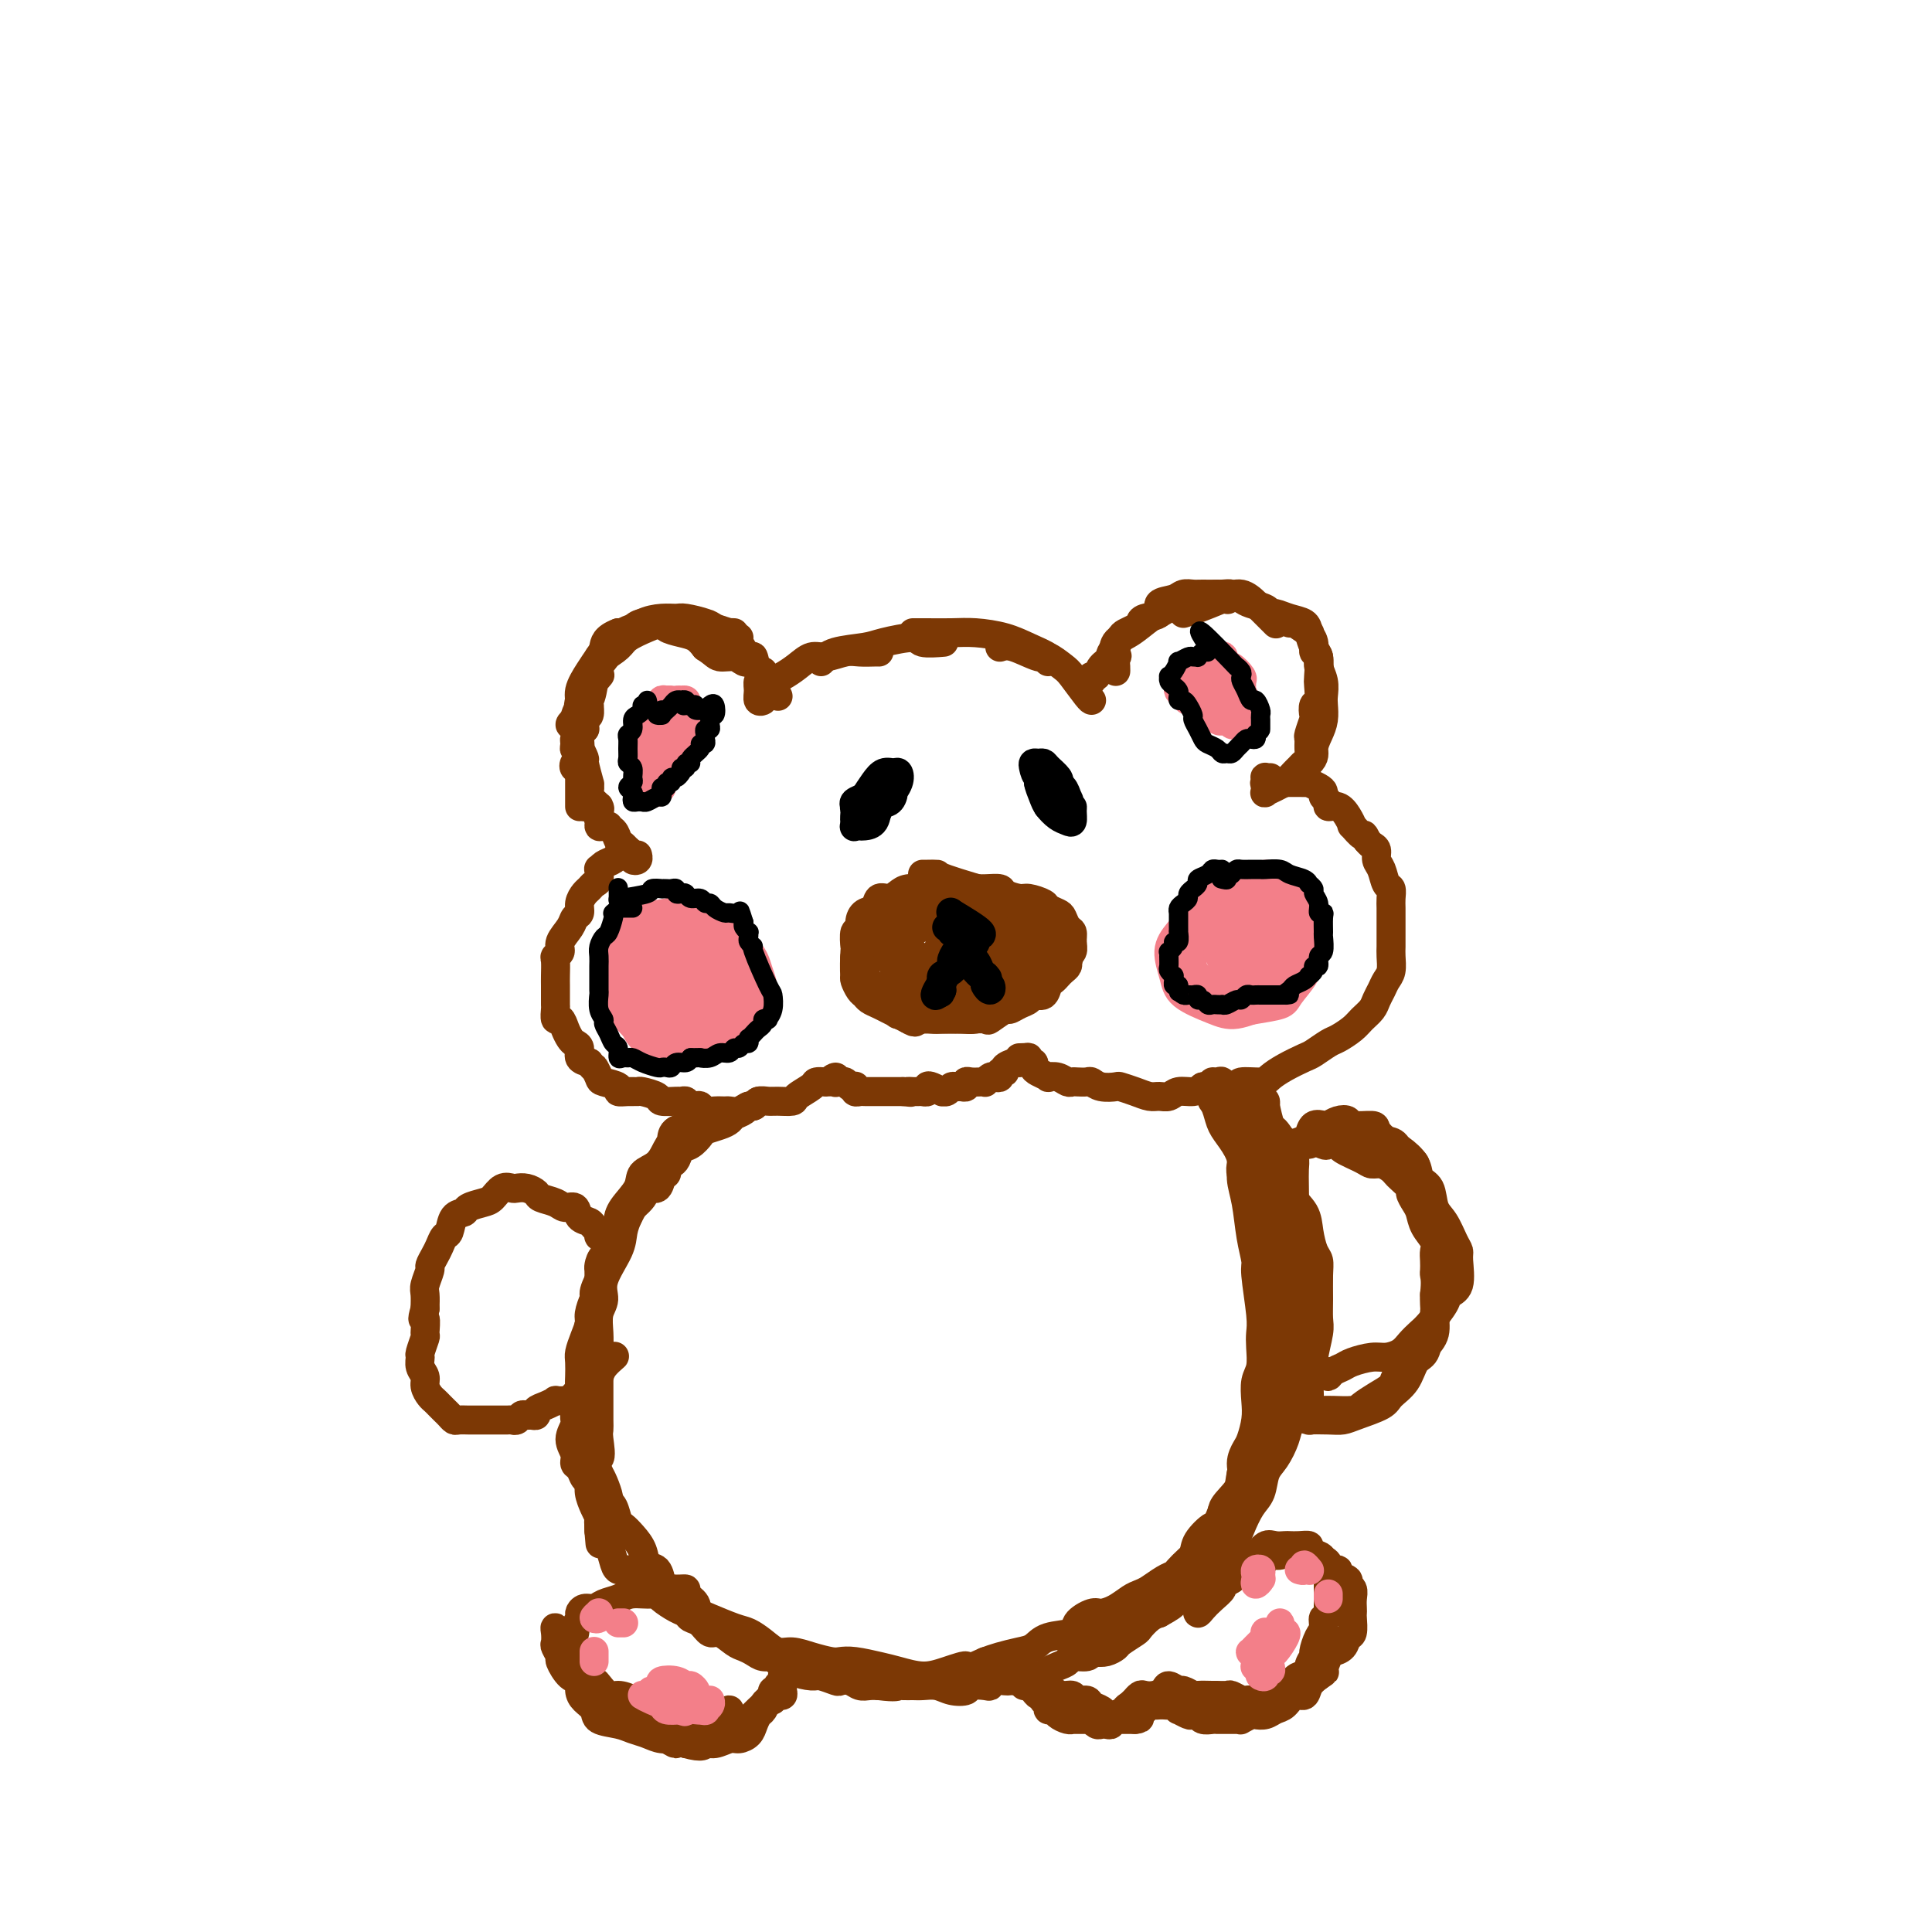 <svg viewBox='0 0 400 400' version='1.1' xmlns='http://www.w3.org/2000/svg' xmlns:xlink='http://www.w3.org/1999/xlink'><g fill='none' stroke='#7C3805' stroke-width='6' stroke-linecap='round' stroke-linejoin='round'><path d='M124,167c-0.000,-0.085 -0.001,-0.169 0,0c0.001,0.169 0.002,0.593 0,1c-0.002,0.407 -0.007,0.797 0,1c0.007,0.203 0.026,0.219 0,0c-0.026,-0.219 -0.097,-0.674 0,-1c0.097,-0.326 0.362,-0.525 0,-1c-0.362,-0.475 -1.352,-1.228 -2,-2c-0.648,-0.772 -0.954,-1.563 -1,-2c-0.046,-0.437 0.169,-0.520 0,-1c-0.169,-0.480 -0.721,-1.356 -1,-2c-0.279,-0.644 -0.285,-1.054 0,-1c0.285,0.054 0.861,0.572 1,1c0.139,0.428 -0.159,0.765 0,1c0.159,0.235 0.776,0.368 1,1c0.224,0.632 0.056,1.762 0,2c-0.056,0.238 0.000,-0.417 0,-1c-0.000,-0.583 -0.056,-1.093 0,-1c0.056,0.093 0.225,0.788 0,0c-0.225,-0.788 -0.845,-3.059 -1,-4c-0.155,-0.941 0.156,-0.551 0,-1c-0.156,-0.449 -0.777,-1.737 -1,-2c-0.223,-0.263 -0.047,0.500 0,1c0.047,0.500 -0.036,0.737 0,1c0.036,0.263 0.192,0.554 0,1c-0.192,0.446 -0.732,1.049 -1,1c-0.268,-0.049 -0.264,-0.749 0,-1c0.264,-0.251 0.789,-0.053 1,-1c0.211,-0.947 0.108,-3.037 0,-4c-0.108,-0.963 -0.221,-0.798 0,-1c0.221,-0.202 0.778,-0.772 1,-1c0.222,-0.228 0.111,-0.114 0,0'/><path d='M121,151c-0.707,-2.274 -0.975,0.042 -1,1c-0.025,0.958 0.192,0.557 0,1c-0.192,0.443 -0.795,1.730 -1,2c-0.205,0.270 -0.013,-0.475 0,-1c0.013,-0.525 -0.154,-0.828 0,-1c0.154,-0.172 0.630,-0.212 1,-1c0.370,-0.788 0.633,-2.324 1,-3c0.367,-0.676 0.838,-0.493 1,-1c0.162,-0.507 0.015,-1.704 0,-2c-0.015,-0.296 0.104,0.310 0,1c-0.104,0.690 -0.430,1.465 -1,2c-0.570,0.535 -1.385,0.829 -2,1c-0.615,0.171 -1.030,0.218 -1,0c0.030,-0.218 0.506,-0.699 1,-1c0.494,-0.301 1.008,-0.420 1,-1c-0.008,-0.580 -0.536,-1.622 0,-3c0.536,-1.378 2.136,-3.092 3,-4c0.864,-0.908 0.993,-1.010 1,-1c0.007,0.010 -0.108,0.131 0,0c0.108,-0.131 0.438,-0.515 0,0c-0.438,0.515 -1.645,1.929 -2,3c-0.355,1.071 0.140,1.800 0,2c-0.140,0.200 -0.917,-0.128 -1,0c-0.083,0.128 0.526,0.711 1,0c0.474,-0.711 0.811,-2.718 1,-4c0.189,-1.282 0.230,-1.839 1,-3c0.770,-1.161 2.270,-2.924 3,-4c0.730,-1.076 0.691,-1.464 1,-2c0.309,-0.536 0.968,-1.221 1,-1c0.032,0.221 -0.562,1.349 -1,2c-0.438,0.651 -0.719,0.826 -1,1'/><path d='M127,134c-0.703,0.915 -1.460,1.703 -2,2c-0.540,0.297 -0.862,0.102 -1,0c-0.138,-0.102 -0.091,-0.111 0,0c0.091,0.111 0.226,0.341 1,0c0.774,-0.341 2.186,-1.254 3,-2c0.814,-0.746 1.029,-1.324 2,-2c0.971,-0.676 2.698,-1.449 4,-2c1.302,-0.551 2.180,-0.880 3,-1c0.820,-0.120 1.581,-0.032 2,0c0.419,0.032 0.497,0.008 1,0c0.503,-0.008 1.433,0.001 2,0c0.567,-0.001 0.772,-0.010 1,0c0.228,0.010 0.480,0.041 1,0c0.520,-0.041 1.307,-0.155 2,0c0.693,0.155 1.291,0.577 2,1c0.709,0.423 1.527,0.846 2,1c0.473,0.154 0.600,0.038 1,0c0.400,-0.038 1.074,0.001 1,0c-0.074,-0.001 -0.895,-0.043 -1,0c-0.105,0.043 0.506,0.169 0,0c-0.506,-0.169 -2.130,-0.634 -3,-1c-0.870,-0.366 -0.988,-0.632 -2,-1c-1.012,-0.368 -2.918,-0.837 -4,-1c-1.082,-0.163 -1.340,-0.019 -2,0c-0.660,0.019 -1.723,-0.088 -3,0c-1.277,0.088 -2.767,0.370 -4,1c-1.233,0.630 -2.209,1.609 -3,2c-0.791,0.391 -1.395,0.196 -2,0'/><path d='M128,131c-2.808,1.056 -2.828,2.198 -3,3c-0.172,0.802 -0.496,1.266 -1,2c-0.504,0.734 -1.189,1.739 -2,3c-0.811,1.261 -1.748,2.779 -2,4c-0.252,1.221 0.181,2.147 0,3c-0.181,0.853 -0.977,1.635 -1,3c-0.023,1.365 0.726,3.314 1,5c0.274,1.686 0.073,3.108 0,4c-0.073,0.892 -0.020,1.255 0,2c0.020,0.745 0.005,1.872 0,3c-0.005,1.128 -0.001,2.256 0,3c0.001,0.744 0.000,1.104 0,1c-0.000,-0.104 0.000,-0.672 0,-1c-0.000,-0.328 -0.001,-0.416 0,-1c0.001,-0.584 0.004,-1.663 0,-3c-0.004,-1.337 -0.014,-2.930 0,-4c0.014,-1.070 0.051,-1.616 0,-3c-0.051,-1.384 -0.189,-3.605 0,-5c0.189,-1.395 0.706,-1.963 1,-3c0.294,-1.037 0.364,-2.544 1,-4c0.636,-1.456 1.837,-2.862 2,-4c0.163,-1.138 -0.713,-2.007 0,-3c0.713,-0.993 3.015,-2.109 4,-3c0.985,-0.891 0.654,-1.556 1,-2c0.346,-0.444 1.369,-0.666 2,-1c0.631,-0.334 0.868,-0.781 2,-1c1.132,-0.219 3.157,-0.211 4,0c0.843,0.211 0.504,0.623 1,1c0.496,0.377 1.826,0.717 3,1c1.174,0.283 2.193,0.509 3,1c0.807,0.491 1.404,1.245 2,2'/><path d='M146,134c1.918,1.243 2.213,1.850 3,2c0.787,0.150 2.067,-0.156 3,0c0.933,0.156 1.521,0.773 2,1c0.479,0.227 0.851,0.065 1,0c0.149,-0.065 0.074,-0.032 0,0'/><path d='M153,132c-0.200,0.060 -0.401,0.120 0,1c0.401,0.880 1.402,2.581 2,3c0.598,0.419 0.791,-0.444 1,0c0.209,0.444 0.435,2.196 1,3c0.565,0.804 1.471,0.659 2,1c0.529,0.341 0.681,1.169 1,2c0.319,0.831 0.805,1.666 1,2c0.195,0.334 0.097,0.167 0,0'/><path d='M158,139c0.116,0.354 0.231,0.708 0,1c-0.231,0.292 -0.809,0.521 -1,1c-0.191,0.479 0.004,1.208 0,2c-0.004,0.792 -0.209,1.649 0,2c0.209,0.351 0.832,0.197 1,0c0.168,-0.197 -0.118,-0.436 0,-1c0.118,-0.564 0.640,-1.451 1,-2c0.360,-0.549 0.560,-0.759 1,-1c0.440,-0.241 1.122,-0.513 2,-1c0.878,-0.487 1.953,-1.188 3,-2c1.047,-0.812 2.067,-1.734 3,-2c0.933,-0.266 1.781,0.125 3,0c1.219,-0.125 2.810,-0.766 4,-1c1.190,-0.234 1.979,-0.063 3,0c1.021,0.063 2.275,0.017 3,0c0.725,-0.017 0.921,-0.005 1,0c0.079,0.005 0.039,0.002 0,0'/><path d='M170,137c0.663,-0.752 1.326,-1.504 3,-2c1.674,-0.496 4.358,-0.735 6,-1c1.642,-0.265 2.240,-0.554 4,-1c1.760,-0.446 4.682,-1.048 6,-1c1.318,0.048 1.034,0.745 2,1c0.966,0.255 3.183,0.069 4,0c0.817,-0.069 0.233,-0.020 0,0c-0.233,0.020 -0.117,0.010 0,0'/><path d='M189,131c0.854,0.001 1.708,0.003 2,0c0.292,-0.003 0.023,-0.009 1,0c0.977,0.009 3.201,0.033 5,0c1.799,-0.033 3.172,-0.124 5,0c1.828,0.124 4.111,0.464 6,1c1.889,0.536 3.383,1.267 5,2c1.617,0.733 3.359,1.466 4,2c0.641,0.534 0.183,0.867 0,1c-0.183,0.133 -0.092,0.067 0,0'/><path d='M207,134c0.741,-0.241 1.482,-0.481 3,0c1.518,0.481 3.815,1.684 5,2c1.185,0.316 1.260,-0.255 2,0c0.740,0.255 2.146,1.336 3,2c0.854,0.664 1.157,0.910 2,2c0.843,1.090 2.226,3.024 3,4c0.774,0.976 0.939,0.993 1,1c0.061,0.007 0.017,0.002 0,0c-0.017,-0.002 -0.009,-0.001 0,0'/><path d='M226,141c-0.098,-0.473 -0.196,-0.946 0,-1c0.196,-0.054 0.687,0.310 1,0c0.313,-0.310 0.448,-1.295 1,-2c0.552,-0.705 1.522,-1.129 2,-2c0.478,-0.871 0.464,-2.188 1,-3c0.536,-0.812 1.620,-1.120 3,-2c1.380,-0.880 3.055,-2.332 4,-3c0.945,-0.668 1.161,-0.554 2,-1c0.839,-0.446 2.302,-1.454 4,-2c1.698,-0.546 3.630,-0.631 5,-1c1.370,-0.369 2.176,-1.022 3,-1c0.824,0.022 1.664,0.721 2,1c0.336,0.279 0.168,0.140 0,0'/><path d='M245,127c0.802,-0.240 1.604,-0.479 3,-1c1.396,-0.521 3.387,-1.323 5,-2c1.613,-0.677 2.849,-1.228 4,-1c1.151,0.228 2.216,1.236 3,2c0.784,0.764 1.288,1.282 2,2c0.712,0.718 1.632,1.634 2,2c0.368,0.366 0.184,0.183 0,0'/><path d='M267,129c0.074,-0.238 0.148,-0.477 1,0c0.852,0.477 2.481,1.669 3,2c0.519,0.331 -0.071,-0.199 0,0c0.071,0.199 0.803,1.126 1,2c0.197,0.874 -0.142,1.695 0,2c0.142,0.305 0.767,0.094 1,1c0.233,0.906 0.076,2.930 0,4c-0.076,1.070 -0.072,1.188 0,2c0.072,0.812 0.212,2.319 0,3c-0.212,0.681 -0.775,0.535 -1,1c-0.225,0.465 -0.113,1.542 0,2c0.113,0.458 0.227,0.297 0,1c-0.227,0.703 -0.796,2.268 -1,3c-0.204,0.732 -0.044,0.630 0,1c0.044,0.370 -0.029,1.211 0,2c0.029,0.789 0.158,1.526 0,2c-0.158,0.474 -0.605,0.686 -1,1c-0.395,0.314 -0.739,0.729 -1,1c-0.261,0.271 -0.438,0.397 -1,1c-0.562,0.603 -1.509,1.682 -2,2c-0.491,0.318 -0.525,-0.124 -1,0c-0.475,0.124 -1.389,0.815 -2,1c-0.611,0.185 -0.918,-0.136 -1,0c-0.082,0.136 0.061,0.728 0,1c-0.061,0.272 -0.325,0.224 0,0c0.325,-0.224 1.239,-0.624 2,-1c0.761,-0.376 1.369,-0.730 2,-1c0.631,-0.270 1.285,-0.457 2,-1c0.715,-0.543 1.490,-1.441 2,-2c0.510,-0.559 0.755,-0.780 1,-1'/><path d='M271,158c1.420,-1.308 0.969,-2.079 1,-3c0.031,-0.921 0.545,-1.993 1,-3c0.455,-1.007 0.850,-1.950 1,-3c0.150,-1.050 0.055,-2.207 0,-3c-0.055,-0.793 -0.070,-1.223 0,-2c0.070,-0.777 0.226,-1.902 0,-3c-0.226,-1.098 -0.832,-2.168 -1,-3c-0.168,-0.832 0.104,-1.427 0,-2c-0.104,-0.573 -0.585,-1.124 -1,-2c-0.415,-0.876 -0.766,-2.076 -1,-3c-0.234,-0.924 -0.351,-1.571 -1,-2c-0.649,-0.429 -1.830,-0.640 -3,-1c-1.170,-0.360 -2.330,-0.870 -3,-1c-0.670,-0.130 -0.852,0.119 -1,0c-0.148,-0.119 -0.264,-0.606 -1,-1c-0.736,-0.394 -2.091,-0.694 -3,-1c-0.909,-0.306 -1.370,-0.618 -2,-1c-0.630,-0.382 -1.429,-0.835 -2,-1c-0.571,-0.165 -0.914,-0.041 -2,0c-1.086,0.041 -2.916,-0.001 -4,0c-1.084,0.001 -1.422,0.046 -2,0c-0.578,-0.046 -1.395,-0.181 -2,0c-0.605,0.181 -0.999,0.678 -2,1c-1.001,0.322 -2.610,0.467 -3,1c-0.390,0.533 0.439,1.452 0,2c-0.439,0.548 -2.145,0.723 -3,1c-0.855,0.277 -0.859,0.654 -1,1c-0.141,0.346 -0.419,0.660 -1,1c-0.581,0.340 -1.464,0.707 -2,1c-0.536,0.293 -0.725,0.512 -1,1c-0.275,0.488 -0.638,1.244 -1,2'/><path d='M231,134c-2.166,2.182 -0.580,2.136 0,2c0.580,-0.136 0.156,-0.362 0,0c-0.156,0.362 -0.042,1.314 0,2c0.042,0.686 0.011,1.108 0,1c-0.011,-0.108 -0.003,-0.745 0,-1c0.003,-0.255 0.002,-0.127 0,0'/><path d='M121,166c-0.130,0.411 -0.260,0.821 0,1c0.260,0.179 0.909,0.125 1,0c0.091,-0.125 -0.378,-0.321 0,0c0.378,0.321 1.601,1.159 2,2c0.399,0.841 -0.026,1.686 0,2c0.026,0.314 0.504,0.096 1,0c0.496,-0.096 1.008,-0.069 1,0c-0.008,0.069 -0.538,0.179 -1,0c-0.462,-0.179 -0.856,-0.648 -1,-1c-0.144,-0.352 -0.037,-0.589 0,-1c0.037,-0.411 0.002,-0.998 0,-1c-0.002,-0.002 0.027,0.581 0,1c-0.027,0.419 -0.109,0.676 0,1c0.109,0.324 0.410,0.717 1,1c0.590,0.283 1.469,0.457 2,1c0.531,0.543 0.716,1.455 1,2c0.284,0.545 0.668,0.721 1,1c0.332,0.279 0.611,0.659 1,1c0.389,0.341 0.889,0.641 1,1c0.111,0.359 -0.166,0.777 0,1c0.166,0.223 0.775,0.252 1,0c0.225,-0.252 0.064,-0.786 0,-1c-0.064,-0.214 -0.032,-0.107 0,0'/><path d='M130,176c-0.326,0.447 -0.651,0.895 -1,1c-0.349,0.105 -0.721,-0.131 -1,0c-0.279,0.131 -0.466,0.630 -1,1c-0.534,0.370 -1.414,0.610 -2,1c-0.586,0.390 -0.878,0.931 -1,1c-0.122,0.069 -0.074,-0.333 0,0c0.074,0.333 0.173,1.401 0,2c-0.173,0.599 -0.620,0.728 -1,1c-0.380,0.272 -0.694,0.688 -1,1c-0.306,0.312 -0.606,0.519 -1,1c-0.394,0.481 -0.884,1.235 -1,2c-0.116,0.765 0.142,1.543 0,2c-0.142,0.457 -0.683,0.595 -1,1c-0.317,0.405 -0.411,1.076 -1,2c-0.589,0.924 -1.675,2.100 -2,3c-0.325,0.900 0.109,1.526 0,2c-0.109,0.474 -0.761,0.798 -1,1c-0.239,0.202 -0.064,0.282 0,1c0.064,0.718 0.017,2.075 0,3c-0.017,0.925 -0.005,1.419 0,2c0.005,0.581 0.004,1.250 0,2c-0.004,0.750 -0.012,1.580 0,2c0.012,0.420 0.045,0.431 0,1c-0.045,0.569 -0.167,1.697 0,2c0.167,0.303 0.623,-0.218 1,0c0.377,0.218 0.674,1.175 1,2c0.326,0.825 0.681,1.517 1,2c0.319,0.483 0.601,0.758 1,1c0.399,0.242 0.915,0.450 1,1c0.085,0.550 -0.261,1.443 0,2c0.261,0.557 1.131,0.779 2,1'/><path d='M122,220c1.251,1.820 0.880,0.870 1,1c0.120,0.130 0.731,1.341 1,2c0.269,0.659 0.195,0.765 1,1c0.805,0.235 2.490,0.598 3,1c0.510,0.402 -0.153,0.843 0,1c0.153,0.157 1.124,0.032 2,0c0.876,-0.032 1.657,0.030 2,0c0.343,-0.030 0.248,-0.151 1,0c0.752,0.151 2.349,0.575 3,1c0.651,0.425 0.355,0.850 1,1c0.645,0.150 2.232,0.027 3,0c0.768,-0.027 0.717,0.044 1,0c0.283,-0.044 0.901,-0.204 1,0c0.099,0.204 -0.322,0.773 0,1c0.322,0.227 1.385,0.114 2,0c0.615,-0.114 0.780,-0.227 1,0c0.220,0.227 0.496,0.794 1,1c0.504,0.206 1.238,0.051 2,0c0.762,-0.051 1.552,0.001 2,0c0.448,-0.001 0.553,-0.057 1,0c0.447,0.057 1.236,0.225 2,0c0.764,-0.225 1.502,-0.845 2,-1c0.498,-0.155 0.757,0.155 1,0c0.243,-0.155 0.468,-0.776 1,-1c0.532,-0.224 1.369,-0.053 2,0c0.631,0.053 1.057,-0.014 2,0c0.943,0.014 2.402,0.109 3,0c0.598,-0.109 0.336,-0.421 1,-1c0.664,-0.579 2.256,-1.425 3,-2c0.744,-0.575 0.641,-0.879 1,-1c0.359,-0.121 1.179,-0.061 2,0'/><path d='M171,224c3.724,-0.845 1.534,0.041 1,0c-0.534,-0.041 0.589,-1.011 1,-1c0.411,0.011 0.110,1.001 0,1c-0.110,-0.001 -0.029,-0.995 0,-1c0.029,-0.005 0.007,0.979 0,1c-0.007,0.021 0.001,-0.922 0,-1c-0.001,-0.078 -0.011,0.710 0,1c0.011,0.290 0.044,0.081 0,0c-0.044,-0.081 -0.166,-0.036 0,0c0.166,0.036 0.619,0.061 1,0c0.381,-0.061 0.690,-0.209 1,0c0.310,0.209 0.622,0.774 1,1c0.378,0.226 0.822,0.113 1,0c0.178,-0.113 0.089,-0.226 0,0c-0.089,0.226 -0.179,0.793 0,1c0.179,0.207 0.626,0.056 1,0c0.374,-0.056 0.674,-0.015 1,0c0.326,0.015 0.679,0.004 1,0c0.321,-0.004 0.611,-0.001 1,0c0.389,0.001 0.878,0.000 1,0c0.122,-0.000 -0.122,-0.000 0,0c0.122,0.000 0.610,0.000 1,0c0.390,-0.000 0.682,-0.000 1,0c0.318,0.000 0.663,0.000 1,0c0.337,-0.000 0.668,-0.000 1,0c0.332,0.000 0.666,0.000 1,0'/><path d='M187,226c2.653,0.309 1.284,0.083 1,0c-0.284,-0.083 0.516,-0.021 1,0c0.484,0.021 0.651,0.002 1,0c0.349,-0.002 0.880,0.012 1,0c0.120,-0.012 -0.170,-0.052 0,0c0.170,0.052 0.801,0.196 1,0c0.199,-0.196 -0.035,-0.731 0,-1c0.035,-0.269 0.338,-0.272 1,0c0.662,0.272 1.683,0.819 2,1c0.317,0.181 -0.070,-0.004 0,0c0.070,0.004 0.597,0.198 1,0c0.403,-0.198 0.682,-0.789 1,-1c0.318,-0.211 0.676,-0.042 1,0c0.324,0.042 0.615,-0.041 1,0c0.385,0.041 0.864,0.207 1,0c0.136,-0.207 -0.069,-0.786 0,-1c0.069,-0.214 0.414,-0.061 1,0c0.586,0.061 1.414,0.030 2,0c0.586,-0.030 0.932,-0.060 1,0c0.068,0.060 -0.141,0.208 0,0c0.141,-0.208 0.630,-0.773 1,-1c0.370,-0.227 0.619,-0.116 1,0c0.381,0.116 0.893,0.238 1,0c0.107,-0.238 -0.192,-0.834 0,-1c0.192,-0.166 0.876,0.100 1,0c0.124,-0.100 -0.313,-0.565 0,-1c0.313,-0.435 1.375,-0.838 2,-1c0.625,-0.162 0.812,-0.081 1,0'/><path d='M211,220c3.670,-1.159 0.844,-1.058 0,-1c-0.844,0.058 0.295,0.071 1,0c0.705,-0.071 0.975,-0.226 1,0c0.025,0.226 -0.196,0.835 0,1c0.196,0.165 0.807,-0.113 1,0c0.193,0.113 -0.034,0.618 0,1c0.034,0.382 0.327,0.642 1,1c0.673,0.358 1.725,0.814 2,1c0.275,0.186 -0.226,0.102 0,0c0.226,-0.102 1.178,-0.223 2,0c0.822,0.223 1.515,0.791 2,1c0.485,0.209 0.761,0.060 1,0c0.239,-0.060 0.439,-0.030 1,0c0.561,0.030 1.483,0.060 2,0c0.517,-0.060 0.631,-0.209 1,0c0.369,0.209 0.995,0.778 2,1c1.005,0.222 2.391,0.098 3,0c0.609,-0.098 0.443,-0.169 1,0c0.557,0.169 1.839,0.577 3,1c1.161,0.423 2.202,0.860 3,1c0.798,0.140 1.355,-0.018 2,0c0.645,0.018 1.379,0.211 2,0c0.621,-0.211 1.129,-0.826 2,-1c0.871,-0.174 2.106,0.093 3,0c0.894,-0.093 1.447,-0.547 2,-1'/><path d='M249,225c2.426,-0.326 2.992,-0.142 4,0c1.008,0.142 2.460,0.243 3,0c0.540,-0.243 0.169,-0.829 1,-1c0.831,-0.171 2.865,0.071 4,0c1.135,-0.071 1.372,-0.457 2,-1c0.628,-0.543 1.648,-1.244 3,-2c1.352,-0.756 3.038,-1.568 4,-2c0.962,-0.432 1.202,-0.486 2,-1c0.798,-0.514 2.154,-1.489 3,-2c0.846,-0.511 1.182,-0.560 2,-1c0.818,-0.440 2.117,-1.273 3,-2c0.883,-0.727 1.350,-1.350 2,-2c0.650,-0.650 1.484,-1.328 2,-2c0.516,-0.672 0.713,-1.339 1,-2c0.287,-0.661 0.665,-1.318 1,-2c0.335,-0.682 0.626,-1.390 1,-2c0.374,-0.610 0.832,-1.122 1,-2c0.168,-0.878 0.045,-2.122 0,-3c-0.045,-0.878 -0.012,-1.390 0,-2c0.012,-0.610 0.003,-1.318 0,-2c-0.003,-0.682 0.000,-1.339 0,-2c-0.000,-0.661 -0.003,-1.327 0,-2c0.003,-0.673 0.012,-1.353 0,-2c-0.012,-0.647 -0.046,-1.261 0,-2c0.046,-0.739 0.171,-1.602 0,-2c-0.171,-0.398 -0.637,-0.330 -1,-1c-0.363,-0.670 -0.622,-2.077 -1,-3c-0.378,-0.923 -0.874,-1.361 -1,-2c-0.126,-0.639 0.120,-1.480 0,-2c-0.120,-0.520 -0.606,-0.720 -1,-1c-0.394,-0.280 -0.697,-0.640 -1,-1'/><path d='M283,174c-0.876,-1.955 -0.566,-0.843 -1,-1c-0.434,-0.157 -1.613,-1.582 -2,-2c-0.387,-0.418 0.016,0.172 0,0c-0.016,-0.172 -0.453,-1.107 -1,-2c-0.547,-0.893 -1.204,-1.745 -2,-2c-0.796,-0.255 -1.732,0.087 -2,0c-0.268,-0.087 0.130,-0.601 0,-1c-0.130,-0.399 -0.790,-0.681 -1,-1c-0.210,-0.319 0.030,-0.674 0,-1c-0.030,-0.326 -0.330,-0.623 -1,-1c-0.670,-0.377 -1.710,-0.833 -2,-1c-0.290,-0.167 0.169,-0.045 0,0c-0.169,0.045 -0.967,0.012 -2,0c-1.033,-0.012 -2.301,-0.002 -3,0c-0.699,0.002 -0.828,-0.003 -1,0c-0.172,0.003 -0.387,0.015 -1,0c-0.613,-0.015 -1.625,-0.057 -2,0c-0.375,0.057 -0.114,0.211 0,0c0.114,-0.211 0.082,-0.789 0,-1c-0.082,-0.211 -0.214,-0.057 0,0c0.214,0.057 0.776,0.016 1,0c0.224,-0.016 0.112,-0.008 0,0'/><path d='M157,228c-0.325,0.447 -0.650,0.893 -1,1c-0.350,0.107 -0.725,-0.126 -1,0c-0.275,0.126 -0.448,0.611 -1,1c-0.552,0.389 -1.481,0.680 -2,1c-0.519,0.320 -0.628,0.667 -1,1c-0.372,0.333 -1.006,0.651 -2,1c-0.994,0.349 -2.346,0.727 -3,1c-0.654,0.273 -0.609,0.440 -1,1c-0.391,0.560 -1.219,1.512 -2,2c-0.781,0.488 -1.515,0.512 -2,1c-0.485,0.488 -0.722,1.439 -1,2c-0.278,0.561 -0.598,0.733 -1,1c-0.402,0.267 -0.886,0.631 -1,1c-0.114,0.369 0.140,0.745 0,1c-0.140,0.255 -0.676,0.390 -1,1c-0.324,0.610 -0.436,1.693 -1,2c-0.564,0.307 -1.580,-0.164 -2,0c-0.420,0.164 -0.245,0.964 -1,2c-0.755,1.036 -2.441,2.308 -3,3c-0.559,0.692 0.010,0.805 0,1c-0.010,0.195 -0.598,0.471 -1,1c-0.402,0.529 -0.619,1.312 -1,2c-0.381,0.688 -0.925,1.283 -1,2c-0.075,0.717 0.320,1.557 0,2c-0.320,0.443 -1.354,0.490 -2,1c-0.646,0.510 -0.905,1.483 -1,2c-0.095,0.517 -0.027,0.576 0,1c0.027,0.424 0.014,1.212 0,2'/><path d='M124,265c-2.100,4.219 -0.352,3.265 0,3c0.352,-0.265 -0.694,0.159 -1,1c-0.306,0.841 0.128,2.098 0,3c-0.128,0.902 -0.819,1.449 -1,2c-0.181,0.551 0.148,1.105 0,2c-0.148,0.895 -0.772,2.130 -1,3c-0.228,0.870 -0.061,1.373 0,2c0.061,0.627 0.016,1.377 0,2c-0.016,0.623 -0.004,1.118 0,2c0.004,0.882 0.001,2.151 0,3c-0.001,0.849 -0.000,1.277 0,2c0.000,0.723 -0.001,1.741 0,3c0.001,1.259 0.004,2.760 0,4c-0.004,1.240 -0.016,2.219 0,3c0.016,0.781 0.061,1.365 0,2c-0.061,0.635 -0.228,1.322 0,2c0.228,0.678 0.849,1.346 1,2c0.151,0.654 -0.170,1.292 0,2c0.170,0.708 0.830,1.485 1,2c0.170,0.515 -0.151,0.769 0,1c0.151,0.231 0.772,0.439 1,1c0.228,0.561 0.061,1.473 0,2c-0.061,0.527 -0.016,0.667 0,1c0.016,0.333 0.004,0.859 0,1c-0.004,0.141 -0.001,-0.103 0,0c0.001,0.103 0.001,0.551 0,1'/><path d='M124,317c0.464,5.652 0.124,0.783 0,-1c-0.124,-1.783 -0.033,-0.480 0,0c0.033,0.480 0.010,0.137 0,0c-0.010,-0.137 -0.005,-0.069 0,0'/><path d='M126,259c0.122,-0.341 0.244,-0.683 0,-1c-0.244,-0.317 -0.853,-0.610 -1,-1c-0.147,-0.390 0.169,-0.878 0,-1c-0.169,-0.122 -0.823,0.123 -1,0c-0.177,-0.123 0.122,-0.615 0,-1c-0.122,-0.385 -0.666,-0.663 -1,-1c-0.334,-0.337 -0.458,-0.734 -1,-1c-0.542,-0.266 -1.501,-0.400 -2,-1c-0.499,-0.600 -0.539,-1.666 -1,-2c-0.461,-0.334 -1.345,0.064 -2,0c-0.655,-0.064 -1.083,-0.592 -2,-1c-0.917,-0.408 -2.325,-0.697 -3,-1c-0.675,-0.303 -0.618,-0.619 -1,-1c-0.382,-0.381 -1.205,-0.827 -2,-1c-0.795,-0.173 -1.563,-0.071 -2,0c-0.437,0.071 -0.545,0.113 -1,0c-0.455,-0.113 -1.259,-0.381 -2,0c-0.741,0.381 -1.421,1.409 -2,2c-0.579,0.591 -1.058,0.743 -2,1c-0.942,0.257 -2.346,0.617 -3,1c-0.654,0.383 -0.556,0.788 -1,1c-0.444,0.212 -1.428,0.230 -2,1c-0.572,0.770 -0.732,2.290 -1,3c-0.268,0.710 -0.645,0.608 -1,1c-0.355,0.392 -0.687,1.278 -1,2c-0.313,0.722 -0.606,1.281 -1,2c-0.394,0.719 -0.890,1.599 -1,2c-0.110,0.401 0.166,0.324 0,1c-0.166,0.676 -0.776,2.105 -1,3c-0.224,0.895 -0.064,1.256 0,2c0.064,0.744 0.032,1.872 0,3'/><path d='M88,271c-0.924,3.214 -0.233,1.749 0,2c0.233,0.251 0.009,2.217 0,3c-0.009,0.783 0.198,0.384 0,1c-0.198,0.616 -0.800,2.248 -1,3c-0.200,0.752 0.002,0.625 0,1c-0.002,0.375 -0.208,1.252 0,2c0.208,0.748 0.829,1.366 1,2c0.171,0.634 -0.109,1.283 0,2c0.109,0.717 0.606,1.501 1,2c0.394,0.499 0.683,0.712 1,1c0.317,0.288 0.661,0.652 1,1c0.339,0.348 0.672,0.682 1,1c0.328,0.318 0.651,0.621 1,1c0.349,0.379 0.726,0.834 1,1c0.274,0.166 0.447,0.045 1,0c0.553,-0.045 1.486,-0.012 2,0c0.514,0.012 0.610,0.003 1,0c0.390,-0.003 1.074,0.000 2,0c0.926,-0.000 2.093,-0.004 3,0c0.907,0.004 1.552,0.015 2,0c0.448,-0.015 0.697,-0.057 1,0c0.303,0.057 0.660,0.212 1,0c0.340,-0.212 0.664,-0.792 1,-1c0.336,-0.208 0.684,-0.044 1,0c0.316,0.044 0.600,-0.030 1,0c0.400,0.030 0.915,0.166 1,0c0.085,-0.166 -0.259,-0.633 0,-1c0.259,-0.367 1.121,-0.635 2,-1c0.879,-0.365 1.775,-0.829 2,-1c0.225,-0.171 -0.221,-0.049 0,0c0.221,0.049 1.111,0.024 2,0'/><path d='M117,290c3.962,-0.802 2.367,-0.807 2,-1c-0.367,-0.193 0.493,-0.573 1,-1c0.507,-0.427 0.661,-0.901 1,-1c0.339,-0.099 0.863,0.178 1,0c0.137,-0.178 -0.114,-0.812 0,-1c0.114,-0.188 0.591,0.068 1,0c0.409,-0.068 0.749,-0.462 1,-1c0.251,-0.538 0.414,-1.222 1,-2c0.586,-0.778 1.596,-1.651 2,-2c0.404,-0.349 0.202,-0.175 0,0'/><path d='M251,226c-0.081,0.900 -0.163,1.799 0,2c0.163,0.201 0.569,-0.297 1,0c0.431,0.297 0.885,1.387 1,2c0.115,0.613 -0.110,0.748 0,1c0.110,0.252 0.555,0.620 1,1c0.445,0.380 0.890,0.773 1,1c0.110,0.227 -0.115,0.287 0,1c0.115,0.713 0.571,2.079 1,3c0.429,0.921 0.832,1.398 1,2c0.168,0.602 0.101,1.330 0,2c-0.101,0.670 -0.236,1.281 0,2c0.236,0.719 0.841,1.547 1,2c0.159,0.453 -0.130,0.530 0,1c0.130,0.470 0.679,1.333 1,2c0.321,0.667 0.416,1.137 1,2c0.584,0.863 1.658,2.118 2,3c0.342,0.882 -0.048,1.390 0,2c0.048,0.610 0.535,1.323 1,2c0.465,0.677 0.909,1.320 1,2c0.091,0.680 -0.172,1.397 0,2c0.172,0.603 0.779,1.092 1,2c0.221,0.908 0.055,2.234 0,3c-0.055,0.766 0.000,0.971 0,2c-0.000,1.029 -0.057,2.883 0,4c0.057,1.117 0.226,1.496 0,2c-0.226,0.504 -0.848,1.132 -1,2c-0.152,0.868 0.165,1.975 0,3c-0.165,1.025 -0.814,1.968 -1,3c-0.186,1.032 0.090,2.152 0,3c-0.090,0.848 -0.545,1.424 -1,2'/><path d='M262,287c-0.477,3.822 -0.169,2.878 0,3c0.169,0.122 0.200,1.309 0,2c-0.200,0.691 -0.632,0.885 -1,2c-0.368,1.115 -0.672,3.151 -1,4c-0.328,0.849 -0.678,0.511 -1,1c-0.322,0.489 -0.615,1.807 -1,3c-0.385,1.193 -0.862,2.263 -1,3c-0.138,0.737 0.064,1.141 0,2c-0.064,0.859 -0.393,2.174 -1,3c-0.607,0.826 -1.492,1.162 -2,2c-0.508,0.838 -0.639,2.178 -1,3c-0.361,0.822 -0.951,1.127 -2,2c-1.049,0.873 -2.557,2.314 -3,3c-0.443,0.686 0.178,0.617 0,1c-0.178,0.383 -1.153,1.220 -2,2c-0.847,0.780 -1.564,1.505 -2,2c-0.436,0.495 -0.591,0.762 -1,1c-0.409,0.238 -1.071,0.448 -2,1c-0.929,0.552 -2.126,1.444 -3,2c-0.874,0.556 -1.426,0.774 -2,1c-0.574,0.226 -1.170,0.458 -2,1c-0.830,0.542 -1.892,1.392 -3,2c-1.108,0.608 -2.261,0.974 -3,1c-0.739,0.026 -1.065,-0.288 -2,0c-0.935,0.288 -2.479,1.176 -3,2c-0.521,0.824 -0.019,1.583 -1,2c-0.981,0.417 -3.445,0.493 -5,1c-1.555,0.507 -2.200,1.445 -3,2c-0.800,0.555 -1.754,0.726 -3,1c-1.246,0.274 -2.785,0.650 -4,1c-1.215,0.350 -2.108,0.675 -3,1'/><path d='M204,344c-6.914,3.125 -4.199,1.437 -4,1c0.199,-0.437 -2.117,0.377 -4,1c-1.883,0.623 -3.334,1.057 -5,1c-1.666,-0.057 -3.547,-0.603 -5,-1c-1.453,-0.397 -2.478,-0.645 -4,-1c-1.522,-0.355 -3.541,-0.817 -5,-1c-1.459,-0.183 -2.358,-0.086 -3,0c-0.642,0.086 -1.028,0.161 -2,0c-0.972,-0.161 -2.529,-0.558 -4,-1c-1.471,-0.442 -2.856,-0.929 -4,-1c-1.144,-0.071 -2.047,0.275 -3,0c-0.953,-0.275 -1.955,-1.172 -3,-2c-1.045,-0.828 -2.132,-1.588 -3,-2c-0.868,-0.412 -1.517,-0.478 -3,-1c-1.483,-0.522 -3.802,-1.501 -5,-2c-1.198,-0.499 -1.277,-0.516 -2,-1c-0.723,-0.484 -2.091,-1.433 -3,-2c-0.909,-0.567 -1.361,-0.752 -2,-1c-0.639,-0.248 -1.466,-0.559 -2,-1c-0.534,-0.441 -0.776,-1.014 -1,-2c-0.224,-0.986 -0.431,-2.387 -1,-3c-0.569,-0.613 -1.500,-0.438 -2,-1c-0.500,-0.562 -0.567,-1.860 -1,-3c-0.433,-1.140 -1.230,-2.123 -2,-3c-0.770,-0.877 -1.512,-1.648 -2,-2c-0.488,-0.352 -0.722,-0.286 -1,-1c-0.278,-0.714 -0.599,-2.208 -1,-3c-0.401,-0.792 -0.881,-0.882 -1,-1c-0.119,-0.118 0.122,-0.262 0,-1c-0.122,-0.738 -0.606,-2.068 -1,-3c-0.394,-0.932 -0.697,-1.466 -1,-2'/><path d='M124,305c-2.166,-4.332 -0.580,-2.662 0,-3c0.580,-0.338 0.155,-2.686 0,-4c-0.155,-1.314 -0.042,-1.596 0,-2c0.042,-0.404 0.011,-0.931 0,-2c-0.011,-1.069 -0.003,-2.680 0,-4c0.003,-1.320 0.001,-2.347 0,-3c-0.001,-0.653 -0.002,-0.930 0,-2c0.002,-1.070 0.005,-2.933 0,-4c-0.005,-1.067 -0.018,-1.340 0,-2c0.018,-0.660 0.068,-1.709 0,-3c-0.068,-1.291 -0.254,-2.824 0,-4c0.254,-1.176 0.947,-1.996 1,-3c0.053,-1.004 -0.533,-2.192 0,-4c0.533,-1.808 2.186,-4.234 3,-6c0.814,-1.766 0.788,-2.871 1,-4c0.212,-1.129 0.662,-2.283 1,-3c0.338,-0.717 0.566,-0.995 1,-2c0.434,-1.005 1.076,-2.735 2,-4c0.924,-1.265 2.132,-2.066 3,-3c0.868,-0.934 1.398,-2.002 2,-3c0.602,-0.998 1.276,-1.928 2,-3c0.724,-1.072 1.497,-2.287 2,-3c0.503,-0.713 0.735,-0.923 1,-1c0.265,-0.077 0.564,-0.020 1,0c0.436,0.020 1.008,0.005 1,0c-0.008,-0.005 -0.596,0.001 -1,0c-0.404,-0.001 -0.624,-0.011 -1,0c-0.376,0.011 -0.909,0.041 -1,0c-0.091,-0.041 0.260,-0.155 0,0c-0.260,0.155 -1.130,0.577 -2,1'/><path d='M140,234c-0.959,0.529 -0.857,1.351 -1,2c-0.143,0.649 -0.532,1.125 -1,2c-0.468,0.875 -1.016,2.149 -2,3c-0.984,0.851 -2.406,1.278 -3,2c-0.594,0.722 -0.362,1.738 -1,3c-0.638,1.262 -2.146,2.769 -3,4c-0.854,1.231 -1.055,2.186 -1,3c0.055,0.814 0.366,1.487 0,3c-0.366,1.513 -1.408,3.865 -2,5c-0.592,1.135 -0.732,1.052 -1,2c-0.268,0.948 -0.663,2.928 -1,4c-0.337,1.072 -0.616,1.236 -1,2c-0.384,0.764 -0.873,2.129 -1,3c-0.127,0.871 0.110,1.248 0,2c-0.110,0.752 -0.566,1.877 -1,3c-0.434,1.123 -0.847,2.243 -1,3c-0.153,0.757 -0.045,1.151 0,2c0.045,0.849 0.027,2.152 0,3c-0.027,0.848 -0.065,1.241 0,2c0.065,0.759 0.232,1.883 0,3c-0.232,1.117 -0.862,2.226 -1,3c-0.138,0.774 0.215,1.215 0,2c-0.215,0.785 -0.997,1.916 -1,3c-0.003,1.084 0.774,2.121 1,3c0.226,0.879 -0.098,1.599 0,2c0.098,0.401 0.618,0.481 1,1c0.382,0.519 0.627,1.476 1,2c0.373,0.524 0.873,0.615 1,1c0.127,0.385 -0.120,1.065 0,2c0.120,0.935 0.606,2.124 1,3c0.394,0.876 0.697,1.438 1,2'/><path d='M124,314c0.880,2.752 0.080,1.631 0,2c-0.080,0.369 0.559,2.228 1,3c0.441,0.772 0.685,0.457 1,1c0.315,0.543 0.703,1.946 1,3c0.297,1.054 0.503,1.760 1,2c0.497,0.240 1.283,0.014 2,0c0.717,-0.014 1.364,0.185 2,1c0.636,0.815 1.259,2.246 2,3c0.741,0.754 1.598,0.832 2,1c0.402,0.168 0.348,0.425 1,1c0.652,0.575 2.009,1.469 3,2c0.991,0.531 1.615,0.701 2,1c0.385,0.299 0.529,0.728 1,1c0.471,0.272 1.267,0.388 2,1c0.733,0.612 1.404,1.722 2,2c0.596,0.278 1.118,-0.275 2,0c0.882,0.275 2.124,1.380 3,2c0.876,0.620 1.385,0.757 2,1c0.615,0.243 1.335,0.593 2,1c0.665,0.407 1.274,0.869 2,1c0.726,0.131 1.568,-0.071 2,0c0.432,0.071 0.452,0.415 1,1c0.548,0.585 1.623,1.411 3,2c1.377,0.589 3.054,0.941 4,1c0.946,0.059 1.159,-0.177 2,0c0.841,0.177 2.308,0.765 3,1c0.692,0.235 0.608,0.115 1,0c0.392,-0.115 1.260,-0.227 2,0c0.740,0.227 1.353,0.792 2,1c0.647,0.208 1.328,0.059 2,0c0.672,-0.059 1.336,-0.030 2,0'/><path d='M182,349c3.657,0.464 3.798,0.123 4,0c0.202,-0.123 0.465,-0.030 1,0c0.535,0.030 1.342,-0.005 2,0c0.658,0.005 1.168,0.050 2,0c0.832,-0.050 1.985,-0.196 3,0c1.015,0.196 1.893,0.733 3,1c1.107,0.267 2.442,0.264 3,0c0.558,-0.264 0.338,-0.789 1,-1c0.662,-0.211 2.205,-0.109 3,0c0.795,0.109 0.842,0.225 1,0c0.158,-0.225 0.428,-0.791 1,-1c0.572,-0.209 1.448,-0.060 2,0c0.552,0.060 0.781,0.031 1,0c0.219,-0.031 0.429,-0.064 1,0c0.571,0.064 1.504,0.224 2,0c0.496,-0.224 0.557,-0.833 1,-1c0.443,-0.167 1.268,0.109 2,0c0.732,-0.109 1.369,-0.603 2,-1c0.631,-0.397 1.254,-0.699 2,-1c0.746,-0.301 1.614,-0.603 2,-1c0.386,-0.397 0.291,-0.890 1,-1c0.709,-0.110 2.222,0.163 3,0c0.778,-0.163 0.822,-0.764 1,-1c0.178,-0.236 0.489,-0.109 1,0c0.511,0.109 1.221,0.199 2,0c0.779,-0.199 1.626,-0.687 2,-1c0.374,-0.313 0.274,-0.451 1,-1c0.726,-0.549 2.277,-1.508 3,-2c0.723,-0.492 0.618,-0.517 1,-1c0.382,-0.483 1.252,-1.424 2,-2c0.748,-0.576 1.374,-0.788 2,-1'/><path d='M240,334c4.710,-2.579 2.486,-2.026 2,-2c-0.486,0.026 0.765,-0.476 2,-1c1.235,-0.524 2.453,-1.071 3,-2c0.547,-0.929 0.422,-2.239 1,-3c0.578,-0.761 1.859,-0.973 3,-2c1.141,-1.027 2.141,-2.868 3,-4c0.859,-1.132 1.577,-1.556 2,-2c0.423,-0.444 0.550,-0.908 1,-2c0.450,-1.092 1.224,-2.813 2,-4c0.776,-1.187 1.555,-1.841 2,-3c0.445,-1.159 0.555,-2.824 1,-4c0.445,-1.176 1.223,-1.863 2,-3c0.777,-1.137 1.552,-2.724 2,-4c0.448,-1.276 0.569,-2.240 1,-3c0.431,-0.760 1.172,-1.317 2,-2c0.828,-0.683 1.742,-1.492 2,-3c0.258,-1.508 -0.141,-3.715 0,-5c0.141,-1.285 0.822,-1.647 1,-2c0.178,-0.353 -0.149,-0.695 0,-2c0.149,-1.305 0.773,-3.571 1,-5c0.227,-1.429 0.058,-2.019 0,-3c-0.058,-0.981 -0.005,-2.352 0,-4c0.005,-1.648 -0.038,-3.575 0,-5c0.038,-1.425 0.158,-2.350 0,-3c-0.158,-0.650 -0.595,-1.025 -1,-2c-0.405,-0.975 -0.780,-2.550 -1,-4c-0.220,-1.450 -0.285,-2.775 -1,-4c-0.715,-1.225 -2.078,-2.349 -3,-4c-0.922,-1.651 -1.402,-3.829 -2,-5c-0.598,-1.171 -1.314,-1.335 -2,-2c-0.686,-0.665 -1.343,-1.833 -2,-3'/><path d='M261,237c-2.499,-4.540 -2.746,-3.889 -3,-4c-0.254,-0.111 -0.516,-0.982 -1,-2c-0.484,-1.018 -1.191,-2.182 -2,-3c-0.809,-0.818 -1.719,-1.288 -2,-2c-0.281,-0.712 0.067,-1.664 0,-2c-0.067,-0.336 -0.551,-0.057 -1,0c-0.449,0.057 -0.864,-0.109 -1,0c-0.136,0.109 0.008,0.492 0,1c-0.008,0.508 -0.166,1.139 0,2c0.166,0.861 0.657,1.951 1,3c0.343,1.049 0.540,2.056 1,3c0.460,0.944 1.184,1.826 2,3c0.816,1.174 1.725,2.640 2,4c0.275,1.360 -0.085,2.613 0,4c0.085,1.387 0.615,2.906 1,5c0.385,2.094 0.625,4.763 1,7c0.375,2.237 0.885,4.043 1,5c0.115,0.957 -0.164,1.064 0,3c0.164,1.936 0.772,5.700 1,8c0.228,2.300 0.075,3.136 0,4c-0.075,0.864 -0.072,1.756 0,3c0.072,1.244 0.212,2.841 0,4c-0.212,1.159 -0.777,1.881 -1,3c-0.223,1.119 -0.103,2.634 0,4c0.103,1.366 0.188,2.584 0,4c-0.188,1.416 -0.649,3.030 -1,4c-0.351,0.970 -0.591,1.296 -1,2c-0.409,0.704 -0.986,1.787 -1,3c-0.014,1.213 0.535,2.557 0,4c-0.535,1.443 -2.153,2.984 -3,4c-0.847,1.016 -0.924,1.508 -1,2'/><path d='M253,313c-1.362,3.473 -1.267,2.656 -2,3c-0.733,0.344 -2.293,1.850 -3,3c-0.707,1.150 -0.562,1.943 -1,3c-0.438,1.057 -1.461,2.376 -2,3c-0.539,0.624 -0.595,0.552 -1,1c-0.405,0.448 -1.158,1.414 -2,2c-0.842,0.586 -1.771,0.791 -2,1c-0.229,0.209 0.244,0.423 0,1c-0.244,0.577 -1.203,1.517 -2,2c-0.797,0.483 -1.431,0.510 -2,1c-0.569,0.490 -1.073,1.445 -2,2c-0.927,0.555 -2.277,0.712 -3,1c-0.723,0.288 -0.820,0.708 -1,1c-0.180,0.292 -0.442,0.456 -1,1c-0.558,0.544 -1.413,1.468 -2,2c-0.587,0.532 -0.908,0.673 -1,1c-0.092,0.327 0.043,0.839 0,1c-0.043,0.161 -0.264,-0.029 0,0c0.264,0.029 1.015,0.278 2,0c0.985,-0.278 2.206,-1.084 3,-2c0.794,-0.916 1.160,-1.942 2,-3c0.840,-1.058 2.153,-2.146 4,-4c1.847,-1.854 4.229,-4.473 6,-6c1.771,-1.527 2.932,-1.962 4,-3c1.068,-1.038 2.042,-2.681 3,-4c0.958,-1.319 1.899,-2.316 3,-4c1.101,-1.684 2.361,-4.056 3,-6c0.639,-1.944 0.656,-3.459 1,-5c0.344,-1.541 1.016,-3.107 2,-5c0.984,-1.893 2.281,-4.112 3,-6c0.719,-1.888 0.859,-3.444 1,-5'/><path d='M263,289c1.967,-4.832 1.886,-3.411 2,-4c0.114,-0.589 0.423,-3.186 1,-5c0.577,-1.814 1.424,-2.844 2,-4c0.576,-1.156 0.883,-2.438 1,-4c0.117,-1.562 0.045,-3.406 0,-5c-0.045,-1.594 -0.065,-2.940 0,-4c0.065,-1.060 0.213,-1.835 0,-3c-0.213,-1.165 -0.788,-2.721 -1,-4c-0.212,-1.279 -0.059,-2.279 0,-4c0.059,-1.721 0.026,-4.161 0,-6c-0.026,-1.839 -0.046,-3.078 0,-4c0.046,-0.922 0.156,-1.526 0,-2c-0.156,-0.474 -0.580,-0.817 -1,-1c-0.420,-0.183 -0.838,-0.206 -1,0c-0.162,0.206 -0.068,0.642 0,1c0.068,0.358 0.109,0.639 0,2c-0.109,1.361 -0.369,3.801 0,8c0.369,4.199 1.368,10.157 2,13c0.632,2.843 0.899,2.571 1,5c0.101,2.429 0.038,7.558 0,10c-0.038,2.442 -0.051,2.198 0,3c0.051,0.802 0.166,2.652 0,4c-0.166,1.348 -0.613,2.195 -1,3c-0.387,0.805 -0.716,1.567 -1,2c-0.284,0.433 -0.525,0.537 -1,1c-0.475,0.463 -1.185,1.285 -2,2c-0.815,0.715 -1.735,1.321 -2,2c-0.265,0.679 0.125,1.429 0,2c-0.125,0.571 -0.764,0.961 -1,1c-0.236,0.039 -0.067,-0.275 0,-1c0.067,-0.725 0.034,-1.863 0,-3'/><path d='M261,294c0.178,-1.196 0.623,-2.186 1,-4c0.377,-1.814 0.686,-4.452 1,-6c0.314,-1.548 0.632,-2.007 1,-4c0.368,-1.993 0.785,-5.522 1,-8c0.215,-2.478 0.227,-3.905 0,-6c-0.227,-2.095 -0.694,-4.856 -1,-7c-0.306,-2.144 -0.450,-3.670 -1,-6c-0.550,-2.330 -1.506,-5.465 -2,-7c-0.494,-1.535 -0.524,-1.469 -1,-3c-0.476,-1.531 -1.396,-4.660 -2,-6c-0.604,-1.340 -0.890,-0.893 -1,-1c-0.110,-0.107 -0.043,-0.768 0,-1c0.043,-0.232 0.060,-0.035 0,0c-0.060,0.035 -0.199,-0.092 0,1c0.199,1.092 0.737,3.403 1,5c0.263,1.597 0.252,2.481 1,4c0.748,1.519 2.254,3.674 3,5c0.746,1.326 0.733,1.825 1,2c0.267,0.175 0.816,0.026 1,0c0.184,-0.026 0.003,0.069 0,-1c-0.003,-1.069 0.170,-3.303 0,-5c-0.170,-1.697 -0.684,-2.856 -1,-4c-0.316,-1.144 -0.435,-2.273 -1,-4c-0.565,-1.727 -1.575,-4.051 -2,-5c-0.425,-0.949 -0.264,-0.521 0,0c0.264,0.521 0.631,1.135 1,2c0.369,0.865 0.740,1.980 1,3c0.260,1.020 0.410,1.943 1,3c0.590,1.057 1.620,2.246 2,3c0.380,0.754 0.108,1.073 0,1c-0.108,-0.073 -0.054,-0.536 0,-1'/><path d='M265,244c0.887,1.222 0.606,-1.224 0,-3c-0.606,-1.776 -1.535,-2.882 -2,-4c-0.465,-1.118 -0.466,-2.246 -1,-4c-0.534,-1.754 -1.600,-4.133 -2,-5c-0.400,-0.867 -0.133,-0.223 0,0c0.133,0.223 0.133,0.025 0,0c-0.133,-0.025 -0.400,0.124 0,1c0.400,0.876 1.466,2.480 2,4c0.534,1.520 0.537,2.957 1,4c0.463,1.043 1.385,1.694 2,2c0.615,0.306 0.922,0.268 1,0c0.078,-0.268 -0.074,-0.765 0,-1c0.074,-0.235 0.374,-0.207 0,-1c-0.374,-0.793 -1.421,-2.406 -2,-3c-0.579,-0.594 -0.691,-0.170 -1,-1c-0.309,-0.830 -0.815,-2.913 -1,-4c-0.185,-1.087 -0.050,-1.178 0,-1c0.050,0.178 0.013,0.623 0,1c-0.013,0.377 -0.003,0.685 0,1c0.003,0.315 -0.002,0.638 0,1c0.002,0.362 0.012,0.765 0,1c-0.012,0.235 -0.044,0.303 0,0c0.044,-0.303 0.165,-0.976 0,-1c-0.165,-0.024 -0.614,0.600 -1,0c-0.386,-0.600 -0.707,-2.424 -1,-3c-0.293,-0.576 -0.556,0.097 -1,0c-0.444,-0.097 -1.067,-0.964 -1,-1c0.067,-0.036 0.826,0.760 1,1c0.174,0.240 -0.236,-0.074 0,0c0.236,0.074 1.118,0.537 2,1'/><path d='M261,229c-0.400,-1.889 0.600,0.889 1,2c0.400,1.111 0.200,0.556 0,0'/><path d='M267,243c0.145,-0.335 0.289,-0.671 0,-1c-0.289,-0.329 -1.013,-0.652 -1,-1c0.013,-0.348 0.763,-0.722 1,-1c0.237,-0.278 -0.040,-0.460 0,-1c0.040,-0.540 0.396,-1.437 1,-2c0.604,-0.563 1.457,-0.791 2,-1c0.543,-0.209 0.778,-0.399 1,-1c0.222,-0.601 0.431,-1.612 1,-2c0.569,-0.388 1.497,-0.153 2,0c0.503,0.153 0.580,0.222 1,0c0.420,-0.222 1.183,-0.737 2,-1c0.817,-0.263 1.689,-0.273 2,0c0.311,0.273 0.061,0.830 1,1c0.939,0.170 3.066,-0.048 4,0c0.934,0.048 0.674,0.362 1,1c0.326,0.638 1.238,1.600 2,2c0.762,0.400 1.374,0.238 2,1c0.626,0.762 1.267,2.448 2,3c0.733,0.552 1.558,-0.029 2,1c0.442,1.029 0.499,3.668 1,5c0.501,1.332 1.444,1.357 2,2c0.556,0.643 0.723,1.906 1,3c0.277,1.094 0.664,2.020 1,3c0.336,0.980 0.619,2.013 1,3c0.381,0.987 0.858,1.929 1,3c0.142,1.071 -0.051,2.271 0,3c0.051,0.729 0.348,0.986 0,2c-0.348,1.014 -1.339,2.786 -2,4c-0.661,1.214 -0.992,1.872 -1,3c-0.008,1.128 0.305,2.727 0,4c-0.305,1.273 -1.230,2.221 -2,3c-0.770,0.779 -1.385,1.390 -2,2'/><path d='M293,281c-1.421,3.606 -1.473,2.122 -2,2c-0.527,-0.122 -1.528,1.120 -2,2c-0.472,0.880 -0.413,1.399 -1,2c-0.587,0.601 -1.820,1.286 -3,2c-1.180,0.714 -2.309,1.459 -3,2c-0.691,0.541 -0.945,0.878 -2,1c-1.055,0.122 -2.912,0.029 -4,0c-1.088,-0.029 -1.409,0.006 -2,0c-0.591,-0.006 -1.454,-0.054 -2,0c-0.546,0.054 -0.777,0.210 -1,0c-0.223,-0.210 -0.439,-0.784 -1,-1c-0.561,-0.216 -1.466,-0.073 -2,0c-0.534,0.073 -0.697,0.075 -1,0c-0.303,-0.075 -0.745,-0.227 -1,0c-0.255,0.227 -0.324,0.831 0,1c0.324,0.169 1.042,-0.099 1,0c-0.042,0.099 -0.843,0.563 0,1c0.843,0.437 3.329,0.847 4,1c0.671,0.153 -0.472,0.049 0,0c0.472,-0.049 2.558,-0.043 4,0c1.442,0.043 2.238,0.123 3,0c0.762,-0.123 1.488,-0.450 3,-1c1.512,-0.550 3.809,-1.325 5,-2c1.191,-0.675 1.274,-1.251 2,-2c0.726,-0.749 2.093,-1.670 3,-3c0.907,-1.330 1.353,-3.070 2,-4c0.647,-0.930 1.494,-1.050 2,-2c0.506,-0.950 0.672,-2.729 1,-4c0.328,-1.271 0.819,-2.035 1,-3c0.181,-0.965 0.052,-2.133 0,-3c-0.052,-0.867 -0.026,-1.434 0,-2'/><path d='M297,268c0.310,-2.727 0.085,-3.545 0,-4c-0.085,-0.455 -0.029,-0.547 0,-1c0.029,-0.453 0.033,-1.266 0,-2c-0.033,-0.734 -0.103,-1.390 0,-2c0.103,-0.610 0.377,-1.176 0,-2c-0.377,-0.824 -1.406,-1.907 -2,-3c-0.594,-1.093 -0.754,-2.194 -1,-3c-0.246,-0.806 -0.577,-1.315 -1,-2c-0.423,-0.685 -0.939,-1.545 -1,-2c-0.061,-0.455 0.332,-0.504 0,-1c-0.332,-0.496 -1.388,-1.439 -2,-2c-0.612,-0.561 -0.781,-0.741 -1,-1c-0.219,-0.259 -0.490,-0.598 -1,-1c-0.510,-0.402 -1.259,-0.868 -2,-1c-0.741,-0.132 -1.474,0.069 -2,0c-0.526,-0.069 -0.846,-0.410 -2,-1c-1.154,-0.590 -3.143,-1.431 -4,-2c-0.857,-0.569 -0.583,-0.867 -1,-1c-0.417,-0.133 -1.527,-0.102 -2,0c-0.473,0.102 -0.311,0.275 -1,0c-0.689,-0.275 -2.230,-0.998 -3,-1c-0.770,-0.002 -0.769,0.717 -1,1c-0.231,0.283 -0.693,0.128 -1,0c-0.307,-0.128 -0.457,-0.231 -1,0c-0.543,0.231 -1.477,0.795 -2,1c-0.523,0.205 -0.635,0.052 -1,0c-0.365,-0.052 -0.985,-0.004 -1,0c-0.015,0.004 0.573,-0.037 1,0c0.427,0.037 0.693,0.154 1,0c0.307,-0.154 0.653,-0.577 1,-1'/><path d='M267,237c-2.973,-1.022 1.095,-0.077 3,0c1.905,0.077 1.647,-0.712 2,-1c0.353,-0.288 1.316,-0.074 3,0c1.684,0.074 4.088,0.007 5,0c0.912,-0.007 0.332,0.045 1,0c0.668,-0.045 2.583,-0.188 4,0c1.417,0.188 2.334,0.706 3,1c0.666,0.294 1.081,0.365 2,1c0.919,0.635 2.343,1.834 3,3c0.657,1.166 0.547,2.297 1,3c0.453,0.703 1.470,0.976 2,2c0.530,1.024 0.572,2.799 1,4c0.428,1.201 1.241,1.827 2,3c0.759,1.173 1.464,2.891 2,4c0.536,1.109 0.903,1.607 1,2c0.097,0.393 -0.075,0.679 0,2c0.075,1.321 0.396,3.677 0,5c-0.396,1.323 -1.510,1.614 -2,2c-0.490,0.386 -0.357,0.866 -1,2c-0.643,1.134 -2.062,2.921 -3,4c-0.938,1.079 -1.394,1.451 -2,2c-0.606,0.549 -1.363,1.274 -2,2c-0.637,0.726 -1.153,1.451 -2,2c-0.847,0.549 -2.023,0.920 -3,1c-0.977,0.080 -1.754,-0.132 -3,0c-1.246,0.132 -2.961,0.607 -4,1c-1.039,0.393 -1.402,0.703 -2,1c-0.598,0.297 -1.430,0.580 -2,1c-0.570,0.420 -0.877,0.977 -1,1c-0.123,0.023 -0.061,-0.489 0,-1'/><path d='M275,284c-2.500,0.667 -1.250,0.333 0,0'/><path d='M144,334c-0.063,0.174 -0.127,0.348 0,0c0.127,-0.348 0.444,-1.219 0,-2c-0.444,-0.781 -1.650,-1.473 -2,-2c-0.350,-0.527 0.156,-0.888 0,-1c-0.156,-0.112 -0.975,0.026 -2,0c-1.025,-0.026 -2.256,-0.214 -3,0c-0.744,0.214 -1.000,0.832 -2,1c-1.000,0.168 -2.744,-0.114 -4,0c-1.256,0.114 -2.025,0.622 -3,1c-0.975,0.378 -2.155,0.625 -3,1c-0.845,0.375 -1.355,0.879 -2,1c-0.645,0.121 -1.426,-0.139 -2,0c-0.574,0.139 -0.942,0.678 -1,1c-0.058,0.322 0.195,0.426 0,1c-0.195,0.574 -0.838,1.619 -1,2c-0.162,0.381 0.155,0.099 0,1c-0.155,0.901 -0.784,2.986 -1,4c-0.216,1.014 -0.020,0.957 0,1c0.020,0.043 -0.136,0.185 0,1c0.136,0.815 0.566,2.301 1,3c0.434,0.699 0.873,0.611 1,1c0.127,0.389 -0.058,1.256 0,2c0.058,0.744 0.361,1.365 1,2c0.639,0.635 1.616,1.283 2,2c0.384,0.717 0.174,1.502 1,2c0.826,0.498 2.686,0.707 4,1c1.314,0.293 2.081,0.670 3,1c0.919,0.330 1.989,0.614 3,1c1.011,0.386 1.965,0.873 3,1c1.035,0.127 2.153,-0.107 3,0c0.847,0.107 1.424,0.553 2,1'/><path d='M142,361c3.766,1.066 3.681,0.231 4,0c0.319,-0.231 1.041,0.143 2,0c0.959,-0.143 2.155,-0.802 3,-1c0.845,-0.198 1.340,0.064 2,0c0.660,-0.064 1.486,-0.454 2,-1c0.514,-0.546 0.716,-1.246 1,-2c0.284,-0.754 0.650,-1.561 1,-2c0.350,-0.439 0.682,-0.509 1,-1c0.318,-0.491 0.620,-1.404 1,-2c0.380,-0.596 0.838,-0.877 1,-1c0.162,-0.123 0.028,-0.089 0,0c-0.028,0.089 0.049,0.231 0,0c-0.049,-0.231 -0.224,-0.836 0,-1c0.224,-0.164 0.849,0.115 1,0c0.151,-0.115 -0.170,-0.622 0,-1c0.170,-0.378 0.830,-0.626 1,-1c0.170,-0.374 -0.151,-0.873 0,-1c0.151,-0.127 0.772,0.119 1,0c0.228,-0.119 0.061,-0.603 0,-1c-0.061,-0.397 -0.016,-0.706 0,-1c0.016,-0.294 0.004,-0.574 0,-1c-0.004,-0.426 -0.001,-0.999 0,-1c0.001,-0.001 0.000,0.571 0,1c-0.000,0.429 -0.000,0.714 0,1'/><path d='M163,345c1.221,-1.987 0.274,0.045 0,1c-0.274,0.955 0.124,0.834 0,1c-0.124,0.166 -0.769,0.619 -1,1c-0.231,0.381 -0.047,0.691 0,1c0.047,0.309 -0.044,0.618 0,1c0.044,0.382 0.223,0.839 0,1c-0.223,0.161 -0.847,0.028 -1,0c-0.153,-0.028 0.166,0.048 0,0c-0.166,-0.048 -0.817,-0.221 -1,0c-0.183,0.221 0.102,0.837 0,1c-0.102,0.163 -0.590,-0.125 -1,0c-0.410,0.125 -0.743,0.664 -1,1c-0.257,0.336 -0.439,0.468 -1,1c-0.561,0.532 -1.501,1.463 -2,2c-0.499,0.537 -0.556,0.681 -1,1c-0.444,0.319 -1.274,0.815 -2,1c-0.726,0.185 -1.349,0.060 -2,0c-0.651,-0.060 -1.329,-0.055 -2,0c-0.671,0.055 -1.336,0.159 -2,0c-0.664,-0.159 -1.328,-0.582 -2,-1c-0.672,-0.418 -1.352,-0.832 -2,-1c-0.648,-0.168 -1.264,-0.090 -2,0c-0.736,0.090 -1.590,0.192 -2,0c-0.410,-0.192 -0.374,-0.676 -1,-1c-0.626,-0.324 -1.912,-0.486 -3,-1c-1.088,-0.514 -1.978,-1.381 -3,-2c-1.022,-0.619 -2.174,-0.992 -3,-1c-0.826,-0.008 -1.324,0.348 -2,0c-0.676,-0.348 -1.528,-1.401 -2,-2c-0.472,-0.599 -0.563,-0.742 -1,-1c-0.437,-0.258 -1.218,-0.629 -2,-1'/><path d='M121,347c-5.019,-1.665 -2.066,-0.326 -1,0c1.066,0.326 0.244,-0.360 0,-1c-0.244,-0.640 0.088,-1.232 0,-2c-0.088,-0.768 -0.598,-1.711 -1,-2c-0.402,-0.289 -0.696,0.076 -1,0c-0.304,-0.076 -0.616,-0.594 -1,-1c-0.384,-0.406 -0.839,-0.702 -1,-1c-0.161,-0.298 -0.029,-0.600 0,-1c0.029,-0.400 -0.044,-0.899 0,-1c0.044,-0.101 0.207,0.195 0,0c-0.207,-0.195 -0.783,-0.882 -1,-1c-0.217,-0.118 -0.074,0.333 0,1c0.074,0.667 0.078,1.548 0,2c-0.078,0.452 -0.238,0.473 0,1c0.238,0.527 0.875,1.559 1,2c0.125,0.441 -0.261,0.290 0,1c0.261,0.710 1.168,2.279 2,3c0.832,0.721 1.587,0.592 2,1c0.413,0.408 0.482,1.352 1,2c0.518,0.648 1.485,1.000 2,1c0.515,0.000 0.580,-0.351 1,0c0.420,0.351 1.197,1.403 2,2c0.803,0.597 1.632,0.737 2,1c0.368,0.263 0.273,0.648 1,1c0.727,0.352 2.275,0.672 3,1c0.725,0.328 0.627,0.665 1,1c0.373,0.335 1.216,0.667 2,1c0.784,0.333 1.510,0.667 2,1c0.490,0.333 0.745,0.667 1,1'/><path d='M138,360c3.272,2.015 1.453,0.554 1,0c-0.453,-0.554 0.460,-0.200 1,0c0.540,0.200 0.708,0.248 1,0c0.292,-0.248 0.707,-0.791 1,-1c0.293,-0.209 0.462,-0.085 1,0c0.538,0.085 1.444,0.129 2,0c0.556,-0.129 0.762,-0.432 1,-1c0.238,-0.568 0.509,-1.402 1,-2c0.491,-0.598 1.203,-0.960 2,-1c0.797,-0.040 1.678,0.242 2,0c0.322,-0.242 0.086,-1.007 0,-1c-0.086,0.007 -0.023,0.785 0,1c0.023,0.215 0.006,-0.135 0,0c-0.006,0.135 -0.002,0.753 0,1c0.002,0.247 0.001,0.124 0,0'/><path d='M212,349c0.424,0.107 0.849,0.213 1,0c0.151,-0.213 0.029,-0.747 0,-1c-0.029,-0.253 0.035,-0.226 0,0c-0.035,0.226 -0.168,0.652 0,1c0.168,0.348 0.637,0.618 1,1c0.363,0.382 0.618,0.877 1,1c0.382,0.123 0.890,-0.125 1,0c0.110,0.125 -0.179,0.625 0,1c0.179,0.375 0.825,0.626 1,1c0.175,0.374 -0.121,0.871 0,1c0.121,0.129 0.659,-0.109 1,0c0.341,0.109 0.487,0.565 1,1c0.513,0.435 1.394,0.849 2,1c0.606,0.151 0.935,0.040 1,0c0.065,-0.040 -0.136,-0.011 0,0c0.136,0.011 0.610,0.002 1,0c0.390,-0.002 0.696,0.003 1,0c0.304,-0.003 0.606,-0.015 1,0c0.394,0.015 0.879,0.056 1,0c0.121,-0.056 -0.121,-0.210 0,0c0.121,0.210 0.606,0.785 1,1c0.394,0.215 0.698,0.072 1,0c0.302,-0.072 0.602,-0.072 1,0c0.398,0.072 0.894,0.215 1,0c0.106,-0.215 -0.180,-0.790 0,-1c0.180,-0.210 0.824,-0.056 1,0c0.176,0.056 -0.118,0.015 0,0c0.118,-0.015 0.647,-0.004 1,0c0.353,0.004 0.529,0.001 1,0c0.471,-0.001 1.235,-0.001 2,0'/><path d='M235,356c1.963,-0.161 0.371,-0.565 0,-1c-0.371,-0.435 0.478,-0.901 1,-1c0.522,-0.099 0.717,0.170 1,0c0.283,-0.170 0.653,-0.777 1,-1c0.347,-0.223 0.670,-0.061 1,0c0.330,0.061 0.667,0.020 1,0c0.333,-0.020 0.662,-0.021 1,0c0.338,0.021 0.686,0.062 1,0c0.314,-0.062 0.595,-0.227 1,0c0.405,0.227 0.935,0.844 1,1c0.065,0.156 -0.334,-0.151 0,0c0.334,0.151 1.403,0.758 2,1c0.597,0.242 0.723,0.117 1,0c0.277,-0.117 0.704,-0.228 1,0c0.296,0.228 0.460,0.793 1,1c0.540,0.207 1.458,0.056 2,0c0.542,-0.056 0.710,-0.015 1,0c0.290,0.015 0.703,0.005 1,0c0.297,-0.005 0.479,-0.005 1,0c0.521,0.005 1.382,0.015 2,0c0.618,-0.015 0.995,-0.056 1,0c0.005,0.056 -0.361,0.208 0,0c0.361,-0.208 1.448,-0.775 2,-1c0.552,-0.225 0.570,-0.107 1,0c0.430,0.107 1.271,0.202 2,0c0.729,-0.202 1.346,-0.701 2,-1c0.654,-0.299 1.344,-0.398 2,-1c0.656,-0.602 1.279,-1.708 2,-2c0.721,-0.292 1.540,0.229 2,0c0.460,-0.229 0.560,-1.208 1,-2c0.440,-0.792 1.220,-1.396 2,-2'/><path d='M273,347c1.876,-1.296 1.066,-0.537 1,-1c-0.066,-0.463 0.613,-2.150 1,-3c0.387,-0.850 0.482,-0.865 1,-1c0.518,-0.135 1.459,-0.389 2,-1c0.541,-0.611 0.681,-1.577 1,-2c0.319,-0.423 0.817,-0.301 1,-1c0.183,-0.699 0.050,-2.218 0,-3c-0.050,-0.782 -0.018,-0.825 0,-1c0.018,-0.175 0.021,-0.481 0,-1c-0.021,-0.519 -0.066,-1.252 0,-2c0.066,-0.748 0.244,-1.511 0,-2c-0.244,-0.489 -0.910,-0.705 -1,-1c-0.090,-0.295 0.397,-0.670 0,-1c-0.397,-0.330 -1.678,-0.614 -2,-1c-0.322,-0.386 0.313,-0.873 0,-1c-0.313,-0.127 -1.576,0.105 -2,0c-0.424,-0.105 -0.009,-0.549 0,-1c0.009,-0.451 -0.386,-0.909 -1,-1c-0.614,-0.091 -1.446,0.185 -2,0c-0.554,-0.185 -0.830,-0.830 -1,-1c-0.170,-0.170 -0.234,0.136 -1,0c-0.766,-0.136 -2.233,-0.712 -3,-1c-0.767,-0.288 -0.835,-0.287 -1,0c-0.165,0.287 -0.428,0.861 -1,1c-0.572,0.139 -1.454,-0.156 -2,0c-0.546,0.156 -0.758,0.762 -1,1c-0.242,0.238 -0.515,0.108 -1,0c-0.485,-0.108 -1.182,-0.194 -2,0c-0.818,0.194 -1.759,0.668 -2,1c-0.241,0.332 0.217,0.524 0,1c-0.217,0.476 -1.108,1.238 -2,2'/><path d='M255,327c-2.216,1.287 -1.757,1.504 -2,2c-0.243,0.496 -1.189,1.272 -2,2c-0.811,0.728 -1.486,1.407 -2,2c-0.514,0.593 -0.867,1.098 -1,1c-0.133,-0.098 -0.047,-0.800 0,-1c0.047,-0.200 0.054,0.101 0,0c-0.054,-0.101 -0.170,-0.603 0,-1c0.170,-0.397 0.626,-0.688 1,-1c0.374,-0.312 0.666,-0.646 1,-1c0.334,-0.354 0.708,-0.729 1,-1c0.292,-0.271 0.501,-0.439 1,-1c0.499,-0.561 1.289,-1.517 2,-2c0.711,-0.483 1.345,-0.494 2,-1c0.655,-0.506 1.331,-1.509 2,-2c0.669,-0.491 1.330,-0.471 2,-1c0.670,-0.529 1.348,-1.606 2,-2c0.652,-0.394 1.279,-0.106 2,0c0.721,0.106 1.536,0.031 2,0c0.464,-0.031 0.576,-0.019 1,0c0.424,0.019 1.160,0.045 2,0c0.840,-0.045 1.784,-0.162 2,0c0.216,0.162 -0.296,0.602 0,1c0.296,0.398 1.400,0.753 2,1c0.600,0.247 0.697,0.385 1,1c0.303,0.615 0.813,1.708 1,2c0.187,0.292 0.050,-0.217 0,0c-0.050,0.217 -0.013,1.160 0,2c0.013,0.840 0.004,1.576 0,2c-0.004,0.424 -0.001,0.537 0,1c0.001,0.463 0.000,1.275 0,2c-0.000,0.725 -0.000,1.362 0,2'/><path d='M275,334c-0.238,1.518 -0.833,0.812 -1,1c-0.167,0.188 0.095,1.271 0,2c-0.095,0.729 -0.546,1.103 -1,2c-0.454,0.897 -0.912,2.315 -1,3c-0.088,0.685 0.193,0.635 0,1c-0.193,0.365 -0.862,1.144 -1,2c-0.138,0.856 0.254,1.787 0,2c-0.254,0.213 -1.152,-0.293 -2,0c-0.848,0.293 -1.644,1.385 -2,2c-0.356,0.615 -0.270,0.753 -1,1c-0.730,0.247 -2.274,0.603 -3,1c-0.726,0.397 -0.632,0.835 -1,1c-0.368,0.165 -1.197,0.058 -2,0c-0.803,-0.058 -1.582,-0.068 -2,0c-0.418,0.068 -0.477,0.215 -1,0c-0.523,-0.215 -1.510,-0.790 -2,-1c-0.490,-0.210 -0.483,-0.055 -1,0c-0.517,0.055 -1.557,0.011 -2,0c-0.443,-0.011 -0.289,0.012 -1,0c-0.711,-0.012 -2.289,-0.060 -3,0c-0.711,0.060 -0.557,0.229 -1,0c-0.443,-0.229 -1.483,-0.856 -2,-1c-0.517,-0.144 -0.509,0.196 -1,0c-0.491,-0.196 -1.479,-0.929 -2,-1c-0.521,-0.071 -0.574,0.521 -1,1c-0.426,0.479 -1.224,0.846 -2,1c-0.776,0.154 -1.531,0.097 -2,0c-0.469,-0.097 -0.651,-0.232 -1,0c-0.349,0.232 -0.863,0.832 -1,1c-0.137,0.168 0.104,-0.095 0,0c-0.104,0.095 -0.552,0.547 -1,1'/><path d='M234,353c-1.355,0.784 -0.743,0.743 -1,1c-0.257,0.257 -1.382,0.812 -2,1c-0.618,0.188 -0.728,0.008 -1,0c-0.272,-0.008 -0.707,0.157 -1,0c-0.293,-0.157 -0.445,-0.634 -1,-1c-0.555,-0.366 -1.513,-0.619 -2,-1c-0.487,-0.381 -0.501,-0.890 -1,-1c-0.499,-0.110 -1.481,0.178 -2,0c-0.519,-0.178 -0.576,-0.822 -1,-1c-0.424,-0.178 -1.216,0.110 -2,0c-0.784,-0.110 -1.560,-0.618 -2,-1c-0.440,-0.382 -0.545,-0.638 -1,-1c-0.455,-0.362 -1.260,-0.829 -2,-1c-0.740,-0.171 -1.415,-0.046 -2,0c-0.585,0.046 -1.081,0.012 -1,0c0.081,-0.012 0.737,-0.004 1,0c0.263,0.004 0.131,0.002 0,0'/></g>
<g fill='none' stroke='#F37F89' stroke-width='6' stroke-linecap='round' stroke-linejoin='round'><path d='M264,338c0.111,0.392 0.222,0.785 0,1c-0.222,0.215 -0.778,0.253 -1,0c-0.222,-0.253 -0.111,-0.797 0,-1c0.111,-0.203 0.222,-0.065 0,0c-0.222,0.065 -0.778,0.059 -1,0c-0.222,-0.059 -0.112,-0.170 0,0c0.112,0.170 0.225,0.620 0,1c-0.225,0.380 -0.788,0.691 -1,1c-0.212,0.309 -0.072,0.615 0,1c0.072,0.385 0.074,0.847 0,1c-0.074,0.153 -0.226,-0.005 0,0c0.226,0.005 0.831,0.173 1,0c0.169,-0.173 -0.098,-0.687 0,-1c0.098,-0.313 0.559,-0.424 1,-1c0.441,-0.576 0.861,-1.615 1,-2c0.139,-0.385 -0.004,-0.114 0,0c0.004,0.114 0.156,0.072 0,0c-0.156,-0.072 -0.620,-0.173 -1,0c-0.380,0.173 -0.677,0.621 -1,1c-0.323,0.379 -0.672,0.690 -1,1c-0.328,0.310 -0.635,0.621 -1,1c-0.365,0.379 -0.789,0.828 -1,1c-0.211,0.172 -0.208,0.067 0,0c0.208,-0.067 0.620,-0.098 1,0c0.380,0.098 0.729,0.323 1,0c0.271,-0.323 0.465,-1.194 1,-2c0.535,-0.806 1.411,-1.546 2,-2c0.589,-0.454 0.889,-0.622 1,-1c0.111,-0.378 0.032,-0.965 0,-1c-0.032,-0.035 -0.016,0.483 0,1'/><path d='M265,337c0.524,-0.582 -1.166,0.465 -2,1c-0.834,0.535 -0.814,0.560 -1,1c-0.186,0.440 -0.579,1.297 -1,2c-0.421,0.703 -0.870,1.253 -1,2c-0.130,0.747 0.058,1.691 0,2c-0.058,0.309 -0.362,-0.018 0,0c0.362,0.018 1.390,0.382 2,0c0.610,-0.382 0.801,-1.511 1,-2c0.199,-0.489 0.404,-0.339 1,-1c0.596,-0.661 1.582,-2.133 2,-3c0.418,-0.867 0.267,-1.130 0,-1c-0.267,0.130 -0.649,0.654 -1,1c-0.351,0.346 -0.669,0.513 -1,1c-0.331,0.487 -0.673,1.294 -1,2c-0.327,0.706 -0.639,1.309 -1,2c-0.361,0.691 -0.773,1.468 -1,2c-0.227,0.532 -0.271,0.818 0,1c0.271,0.182 0.857,0.259 1,0c0.143,-0.259 -0.158,-0.853 0,-1c0.158,-0.147 0.773,0.153 1,0c0.227,-0.153 0.065,-0.758 0,-1c-0.065,-0.242 -0.032,-0.121 0,0'/><path d='M260,327c-0.115,0.513 -0.231,1.026 0,1c0.231,-0.026 0.808,-0.592 1,-1c0.192,-0.408 -0.001,-0.657 0,-1c0.001,-0.343 0.195,-0.781 0,-1c-0.195,-0.219 -0.781,-0.220 -1,0c-0.219,0.220 -0.073,0.661 0,1c0.073,0.339 0.071,0.575 0,1c-0.071,0.425 -0.211,1.037 0,1c0.211,-0.037 0.775,-0.725 1,-1c0.225,-0.275 0.113,-0.138 0,0'/><path d='M269,325c0.452,0.143 0.905,0.286 1,0c0.095,-0.286 -0.167,-1.000 0,-1c0.167,0.000 0.762,0.714 1,1c0.238,0.286 0.119,0.143 0,0'/><path d='M275,330c0.000,0.417 0.000,0.833 0,1c0.000,0.167 0.000,0.083 0,0'/><path d='M141,350c0.443,-0.146 0.886,-0.292 1,0c0.114,0.292 -0.102,1.021 0,1c0.102,-0.021 0.520,-0.794 1,-1c0.480,-0.206 1.021,0.154 1,0c-0.021,-0.154 -0.604,-0.823 -1,-1c-0.396,-0.177 -0.603,0.139 -1,0c-0.397,-0.139 -0.983,-0.732 -2,-1c-1.017,-0.268 -2.467,-0.211 -3,0c-0.533,0.211 -0.151,0.577 0,1c0.151,0.423 0.072,0.902 0,1c-0.072,0.098 -0.136,-0.184 0,0c0.136,0.184 0.472,0.834 1,1c0.528,0.166 1.249,-0.151 2,0c0.751,0.151 1.531,0.769 2,1c0.469,0.231 0.626,0.076 1,0c0.374,-0.076 0.966,-0.073 1,0c0.034,0.073 -0.490,0.217 -1,0c-0.510,-0.217 -1.005,-0.795 -1,-1c0.005,-0.205 0.511,-0.037 0,0c-0.511,0.037 -2.037,-0.058 -3,0c-0.963,0.058 -1.363,0.267 -2,0c-0.637,-0.267 -1.512,-1.011 -2,-1c-0.488,0.011 -0.588,0.777 -1,1c-0.412,0.223 -1.135,-0.098 -1,0c0.135,0.098 1.129,0.614 2,1c0.871,0.386 1.619,0.642 2,1c0.381,0.358 0.395,0.816 1,1c0.605,0.184 1.803,0.092 3,0'/><path d='M141,354c1.098,0.664 0.845,0.322 1,0c0.155,-0.322 0.720,-0.626 1,-1c0.280,-0.374 0.275,-0.818 0,-1c-0.275,-0.182 -0.821,-0.102 -1,0c-0.179,0.102 0.009,0.226 0,0c-0.009,-0.226 -0.216,-0.803 -1,-1c-0.784,-0.197 -2.147,-0.015 -3,0c-0.853,0.015 -1.197,-0.136 -1,0c0.197,0.136 0.936,0.559 2,1c1.064,0.441 2.455,0.900 3,1c0.545,0.100 0.244,-0.159 1,0c0.756,0.159 2.567,0.738 3,1c0.433,0.262 -0.514,0.209 -1,0c-0.486,-0.209 -0.511,-0.574 -1,-1c-0.489,-0.426 -1.444,-0.914 -2,-1c-0.556,-0.086 -0.715,0.228 -1,0c-0.285,-0.228 -0.698,-1.000 -1,-1c-0.302,-0.000 -0.494,0.770 0,1c0.494,0.230 1.672,-0.081 2,0c0.328,0.081 -0.196,0.555 0,1c0.196,0.445 1.110,0.862 2,1c0.890,0.138 1.755,-0.002 2,0c0.245,0.002 -0.130,0.145 0,0c0.130,-0.145 0.766,-0.577 1,-1c0.234,-0.423 0.067,-0.835 0,-1c-0.067,-0.165 -0.033,-0.082 0,0'/><path d='M123,342c0.000,0.538 0.000,1.075 0,1c0.000,-0.075 0.000,-0.763 0,-1c0.000,-0.237 0.000,-0.025 0,0c-0.000,0.025 0.000,-0.138 0,0c0.000,0.138 0.000,0.576 0,1c0.000,0.424 0.000,0.836 0,1c0.000,0.164 0.000,0.082 0,0'/><path d='M124,334c-0.536,0.392 -1.072,0.785 -1,1c0.072,0.215 0.751,0.254 1,0c0.249,-0.254 0.067,-0.799 0,-1c-0.067,-0.201 -0.019,-0.057 0,0c0.019,0.057 0.010,0.029 0,0'/><path d='M129,336c-0.533,0.000 -1.067,0.000 -1,0c0.067,0.000 0.733,0.000 1,0c0.267,0.000 0.133,0.000 0,0'/><path d='M249,139c-0.414,0.116 -0.828,0.231 -1,0c-0.172,-0.231 -0.103,-0.809 0,-1c0.103,-0.191 0.238,0.005 0,0c-0.238,-0.005 -0.851,-0.212 -1,0c-0.149,0.212 0.167,0.845 0,1c-0.167,0.155 -0.815,-0.166 -1,0c-0.185,0.166 0.093,0.818 0,1c-0.093,0.182 -0.558,-0.106 -1,0c-0.442,0.106 -0.860,0.607 -1,1c-0.140,0.393 -0.001,0.679 0,1c0.001,0.321 -0.136,0.677 0,1c0.136,0.323 0.544,0.611 1,1c0.456,0.389 0.960,0.877 1,1c0.040,0.123 -0.385,-0.121 0,0c0.385,0.121 1.581,0.607 2,1c0.419,0.393 0.063,0.693 0,1c-0.063,0.307 0.168,0.622 1,1c0.832,0.378 2.264,0.819 3,1c0.736,0.181 0.775,0.101 1,0c0.225,-0.101 0.634,-0.222 1,0c0.366,0.222 0.687,0.788 1,1c0.313,0.212 0.619,0.072 1,0c0.381,-0.072 0.838,-0.075 1,0c0.162,0.075 0.029,0.227 0,0c-0.029,-0.227 0.045,-0.834 0,-1c-0.045,-0.166 -0.208,0.109 0,0c0.208,-0.109 0.789,-0.602 1,-1c0.211,-0.398 0.054,-0.701 0,-1c-0.054,-0.299 -0.004,-0.596 0,-1c0.004,-0.404 -0.037,-0.917 0,-1c0.037,-0.083 0.154,0.262 0,0c-0.154,-0.262 -0.577,-1.131 -1,-2'/><path d='M257,143c-0.184,-1.199 -0.142,-1.698 0,-2c0.142,-0.302 0.386,-0.407 0,-1c-0.386,-0.593 -1.402,-1.673 -2,-2c-0.598,-0.327 -0.777,0.098 -1,0c-0.223,-0.098 -0.491,-0.719 -1,-1c-0.509,-0.281 -1.261,-0.223 -2,0c-0.739,0.223 -1.466,0.612 -2,1c-0.534,0.388 -0.874,0.775 -1,1c-0.126,0.225 -0.037,0.288 0,1c0.037,0.712 0.022,2.073 0,3c-0.022,0.927 -0.052,1.420 0,2c0.052,0.580 0.186,1.247 1,2c0.814,0.753 2.310,1.593 3,2c0.690,0.407 0.576,0.380 1,0c0.424,-0.380 1.387,-1.113 2,-2c0.613,-0.887 0.876,-1.929 1,-3c0.124,-1.071 0.109,-2.171 0,-3c-0.109,-0.829 -0.312,-1.385 -1,-2c-0.688,-0.615 -1.862,-1.288 -2,-2c-0.138,-0.712 0.758,-1.462 0,-1c-0.758,0.462 -3.170,2.138 -4,3c-0.830,0.862 -0.077,0.911 0,1c0.077,0.089 -0.523,0.217 0,1c0.523,0.783 2.169,2.222 3,3c0.831,0.778 0.847,0.895 1,1c0.153,0.105 0.444,0.197 1,0c0.556,-0.197 1.376,-0.682 2,-1c0.624,-0.318 1.053,-0.470 1,-1c-0.053,-0.530 -0.586,-1.437 -1,-2c-0.414,-0.563 -0.707,-0.781 -1,-1'/><path d='M255,140c-0.323,-0.774 -0.630,-0.709 -1,0c-0.370,0.709 -0.803,2.062 -1,3c-0.197,0.938 -0.158,1.461 0,2c0.158,0.539 0.435,1.093 1,1c0.565,-0.093 1.416,-0.834 2,-1c0.584,-0.166 0.900,0.242 1,0c0.100,-0.242 -0.014,-1.134 0,-2c0.014,-0.866 0.158,-1.708 0,-2c-0.158,-0.292 -0.617,-0.036 -1,0c-0.383,0.036 -0.691,-0.148 -1,0c-0.309,0.148 -0.619,0.628 -1,1c-0.381,0.372 -0.834,0.636 -1,1c-0.166,0.364 -0.045,0.829 0,1c0.045,0.171 0.013,0.049 0,0c-0.013,-0.049 -0.006,-0.024 0,0'/><path d='M269,184c-0.327,-0.025 -0.654,-0.050 -1,0c-0.346,0.050 -0.711,0.175 -1,0c-0.289,-0.175 -0.500,-0.651 -1,-1c-0.500,-0.349 -1.287,-0.570 -2,-1c-0.713,-0.430 -1.351,-1.070 -2,-1c-0.649,0.070 -1.310,0.851 -2,1c-0.690,0.149 -1.411,-0.332 -2,0c-0.589,0.332 -1.047,1.477 -2,2c-0.953,0.523 -2.403,0.425 -3,1c-0.597,0.575 -0.343,1.824 -1,3c-0.657,1.176 -2.226,2.277 -3,3c-0.774,0.723 -0.753,1.066 -1,2c-0.247,0.934 -0.761,2.459 -1,4c-0.239,1.541 -0.202,3.100 0,4c0.202,0.900 0.568,1.142 1,2c0.432,0.858 0.928,2.332 2,3c1.072,0.668 2.719,0.529 4,1c1.281,0.471 2.196,1.553 3,2c0.804,0.447 1.496,0.258 3,0c1.504,-0.258 3.818,-0.585 5,-1c1.182,-0.415 1.232,-0.919 2,-2c0.768,-1.081 2.255,-2.741 3,-4c0.745,-1.259 0.749,-2.119 1,-3c0.251,-0.881 0.749,-1.784 1,-3c0.251,-1.216 0.254,-2.746 0,-4c-0.254,-1.254 -0.764,-2.230 -1,-3c-0.236,-0.770 -0.199,-1.332 -1,-2c-0.801,-0.668 -2.441,-1.441 -4,-2c-1.559,-0.559 -3.036,-0.902 -4,-1c-0.964,-0.098 -1.413,0.051 -3,0c-1.587,-0.051 -4.310,-0.300 -6,0c-1.690,0.300 -2.345,1.150 -3,2'/><path d='M250,186c-2.390,0.793 -2.365,1.776 -3,3c-0.635,1.224 -1.931,2.688 -3,4c-1.069,1.312 -1.912,2.473 -2,4c-0.088,1.527 0.580,3.422 1,5c0.420,1.578 0.591,2.839 2,4c1.409,1.161 4.057,2.222 6,3c1.943,0.778 3.180,1.272 5,1c1.820,-0.272 4.224,-1.311 6,-2c1.776,-0.689 2.923,-1.029 4,-2c1.077,-0.971 2.083,-2.575 3,-4c0.917,-1.425 1.745,-2.672 2,-4c0.255,-1.328 -0.062,-2.738 0,-4c0.062,-1.262 0.505,-2.376 0,-4c-0.505,-1.624 -1.958,-3.759 -3,-5c-1.042,-1.241 -1.675,-1.588 -3,-2c-1.325,-0.412 -3.343,-0.890 -5,-1c-1.657,-0.110 -2.953,0.146 -5,1c-2.047,0.854 -4.847,2.304 -6,3c-1.153,0.696 -0.661,0.638 -1,3c-0.339,2.362 -1.509,7.145 -2,9c-0.491,1.855 -0.302,0.783 0,1c0.302,0.217 0.717,1.722 2,3c1.283,1.278 3.432,2.328 5,3c1.568,0.672 2.553,0.966 4,1c1.447,0.034 3.357,-0.193 5,-1c1.643,-0.807 3.021,-2.194 4,-3c0.979,-0.806 1.561,-1.031 2,-2c0.439,-0.969 0.736,-2.682 1,-4c0.264,-1.318 0.494,-2.239 0,-4c-0.494,-1.761 -1.713,-4.360 -3,-6c-1.287,-1.640 -2.644,-2.320 -4,-3'/><path d='M262,183c-2.122,-2.300 -3.925,-1.550 -5,-1c-1.075,0.550 -1.420,0.898 -2,2c-0.580,1.102 -1.396,2.956 -2,5c-0.604,2.044 -0.997,4.277 -1,6c-0.003,1.723 0.383,2.935 1,4c0.617,1.065 1.465,1.983 2,3c0.535,1.017 0.756,2.135 2,2c1.244,-0.135 3.509,-1.522 5,-2c1.491,-0.478 2.206,-0.048 3,-1c0.794,-0.952 1.667,-3.285 2,-5c0.333,-1.715 0.127,-2.813 0,-4c-0.127,-1.187 -0.174,-2.463 -1,-4c-0.826,-1.537 -2.429,-3.334 -4,-4c-1.571,-0.666 -3.108,-0.201 -4,0c-0.892,0.201 -1.138,0.136 -2,1c-0.862,0.864 -2.339,2.655 -3,5c-0.661,2.345 -0.504,5.245 0,7c0.504,1.755 1.357,2.367 2,3c0.643,0.633 1.078,1.288 2,1c0.922,-0.288 2.333,-1.518 3,-2c0.667,-0.482 0.590,-0.214 1,-1c0.410,-0.786 1.307,-2.625 2,-4c0.693,-1.375 1.182,-2.285 1,-3c-0.182,-0.715 -1.034,-1.236 -2,-2c-0.966,-0.764 -2.044,-1.773 -3,-2c-0.956,-0.227 -1.788,0.326 -2,1c-0.212,0.674 0.197,1.468 0,3c-0.197,1.532 -1.001,3.802 -1,5c0.001,1.198 0.808,1.322 1,2c0.192,0.678 -0.231,1.908 0,2c0.231,0.092 1.115,-0.954 2,-2'/><path d='M259,198c0.687,-0.342 1.403,-0.198 2,-1c0.597,-0.802 1.075,-2.550 1,-4c-0.075,-1.450 -0.702,-2.602 -1,-4c-0.298,-1.398 -0.267,-3.041 -1,-4c-0.733,-0.959 -2.231,-1.234 -3,-1c-0.769,0.234 -0.810,0.976 -1,2c-0.190,1.024 -0.528,2.330 -1,4c-0.472,1.670 -1.076,3.705 -1,5c0.076,1.295 0.833,1.851 1,2c0.167,0.149 -0.257,-0.107 0,0c0.257,0.107 1.194,0.578 2,0c0.806,-0.578 1.482,-2.205 2,-3c0.518,-0.795 0.877,-0.756 1,-1c0.123,-0.244 0.008,-0.769 0,-1c-0.008,-0.231 0.089,-0.167 0,0c-0.089,0.167 -0.364,0.437 -1,1c-0.636,0.563 -1.635,1.419 -2,2c-0.365,0.581 -0.098,0.887 0,1c0.098,0.113 0.028,0.032 0,0c-0.028,-0.032 -0.014,-0.016 0,0'/><path d='M143,193c-0.755,-0.029 -1.510,-0.058 -2,0c-0.490,0.058 -0.717,0.203 -1,0c-0.283,-0.203 -0.624,-0.755 -1,-1c-0.376,-0.245 -0.787,-0.183 -1,0c-0.213,0.183 -0.229,0.485 -1,1c-0.771,0.515 -2.298,1.241 -3,2c-0.702,0.759 -0.581,1.550 -1,2c-0.419,0.450 -1.378,0.558 -2,1c-0.622,0.442 -0.906,1.219 -1,2c-0.094,0.781 0.001,1.565 0,2c-0.001,0.435 -0.097,0.522 0,1c0.097,0.478 0.386,1.347 1,2c0.614,0.653 1.552,1.089 2,2c0.448,0.911 0.406,2.298 1,3c0.594,0.702 1.825,0.721 3,1c1.175,0.279 2.293,0.819 3,1c0.707,0.181 1.001,0.002 2,0c0.999,-0.002 2.701,0.173 4,0c1.299,-0.173 2.195,-0.692 3,-1c0.805,-0.308 1.520,-0.404 2,-1c0.480,-0.596 0.725,-1.692 1,-3c0.275,-1.308 0.580,-2.826 1,-4c0.420,-1.174 0.956,-2.002 1,-3c0.044,-0.998 -0.403,-2.167 -1,-3c-0.597,-0.833 -1.343,-1.330 -2,-2c-0.657,-0.670 -1.224,-1.513 -2,-2c-0.776,-0.487 -1.760,-0.620 -3,-1c-1.240,-0.380 -2.734,-1.009 -4,-1c-1.266,0.009 -2.302,0.656 -3,1c-0.698,0.344 -1.056,0.384 -2,1c-0.944,0.616 -2.472,1.808 -4,3'/><path d='M133,196c-1.726,0.781 -1.540,0.233 -2,1c-0.460,0.767 -1.567,2.849 -2,4c-0.433,1.151 -0.193,1.373 0,2c0.193,0.627 0.341,1.660 1,3c0.659,1.340 1.831,2.987 3,4c1.169,1.013 2.336,1.390 3,2c0.664,0.610 0.826,1.452 2,2c1.174,0.548 3.362,0.803 5,1c1.638,0.197 2.727,0.336 4,0c1.273,-0.336 2.731,-1.146 4,-2c1.269,-0.854 2.348,-1.750 3,-3c0.652,-1.250 0.875,-2.853 1,-4c0.125,-1.147 0.151,-1.838 0,-3c-0.151,-1.162 -0.479,-2.796 -1,-4c-0.521,-1.204 -1.234,-1.980 -2,-3c-0.766,-1.020 -1.584,-2.285 -3,-3c-1.416,-0.715 -3.430,-0.880 -5,-1c-1.570,-0.120 -2.696,-0.195 -4,0c-1.304,0.195 -2.785,0.662 -4,1c-1.215,0.338 -2.165,0.549 -3,1c-0.835,0.451 -1.555,1.144 -2,2c-0.445,0.856 -0.613,1.875 -1,3c-0.387,1.125 -0.991,2.357 -1,4c-0.009,1.643 0.578,3.696 1,5c0.422,1.304 0.679,1.860 1,3c0.321,1.140 0.705,2.864 2,4c1.295,1.136 3.502,1.683 5,2c1.498,0.317 2.288,0.405 4,0c1.712,-0.405 4.345,-1.301 6,-2c1.655,-0.699 2.330,-1.200 3,-2c0.670,-0.800 1.335,-1.900 2,-3'/><path d='M153,210c1.969,-1.758 1.391,-2.654 1,-4c-0.391,-1.346 -0.595,-3.142 -1,-5c-0.405,-1.858 -1.011,-3.778 -2,-5c-0.989,-1.222 -2.362,-1.747 -4,-3c-1.638,-1.253 -3.541,-3.234 -5,-4c-1.459,-0.766 -2.475,-0.317 -4,0c-1.525,0.317 -3.558,0.503 -5,1c-1.442,0.497 -2.292,1.304 -3,2c-0.708,0.696 -1.272,1.279 -2,2c-0.728,0.721 -1.618,1.580 -2,3c-0.382,1.420 -0.254,3.402 0,5c0.254,1.598 0.634,2.811 1,4c0.366,1.189 0.719,2.352 2,4c1.281,1.648 3.491,3.780 5,5c1.509,1.220 2.316,1.528 4,2c1.684,0.472 4.245,1.109 6,1c1.755,-0.109 2.703,-0.965 4,-2c1.297,-1.035 2.941,-2.248 4,-3c1.059,-0.752 1.533,-1.041 2,-3c0.467,-1.959 0.927,-5.588 1,-8c0.073,-2.412 -0.242,-3.607 -1,-5c-0.758,-1.393 -1.959,-2.985 -3,-4c-1.041,-1.015 -1.921,-1.455 -3,-2c-1.079,-0.545 -2.356,-1.195 -4,-1c-1.644,0.195 -3.655,1.236 -5,2c-1.345,0.764 -2.023,1.252 -3,2c-0.977,0.748 -2.251,1.757 -3,3c-0.749,1.243 -0.971,2.719 -1,4c-0.029,1.281 0.135,2.366 1,4c0.865,1.634 2.433,3.817 4,6'/><path d='M137,211c1.729,1.946 3.552,1.809 5,2c1.448,0.191 2.522,0.708 4,1c1.478,0.292 3.360,0.357 5,0c1.640,-0.357 3.039,-1.138 4,-2c0.961,-0.862 1.486,-1.807 2,-3c0.514,-1.193 1.019,-2.635 1,-4c-0.019,-1.365 -0.562,-2.653 -1,-4c-0.438,-1.347 -0.769,-2.752 -2,-4c-1.231,-1.248 -3.360,-2.340 -5,-3c-1.640,-0.660 -2.789,-0.888 -4,-1c-1.211,-0.112 -2.483,-0.108 -4,1c-1.517,1.108 -3.279,3.320 -4,5c-0.721,1.680 -0.402,2.828 0,4c0.402,1.172 0.888,2.369 2,4c1.112,1.631 2.851,3.697 4,5c1.149,1.303 1.710,1.844 3,2c1.290,0.156 3.311,-0.072 4,0c0.689,0.072 0.045,0.446 0,-1c-0.045,-1.446 0.507,-4.712 0,-7c-0.507,-2.288 -2.073,-3.600 -3,-5c-0.927,-1.400 -1.214,-2.890 -2,-4c-0.786,-1.110 -2.072,-1.839 -3,-2c-0.928,-0.161 -1.500,0.247 -2,1c-0.500,0.753 -0.928,1.850 -1,3c-0.072,1.150 0.212,2.351 1,4c0.788,1.649 2.078,3.746 3,5c0.922,1.254 1.474,1.666 2,2c0.526,0.334 1.026,0.590 2,0c0.974,-0.590 2.421,-2.026 3,-3c0.579,-0.974 0.289,-1.487 0,-2'/><path d='M151,205c0.498,-1.520 -0.757,-2.819 -2,-4c-1.243,-1.181 -2.472,-2.244 -3,-3c-0.528,-0.756 -0.353,-1.205 -1,-1c-0.647,0.205 -2.114,1.064 -3,2c-0.886,0.936 -1.190,1.948 -1,3c0.190,1.052 0.874,2.143 1,3c0.126,0.857 -0.305,1.480 0,2c0.305,0.520 1.348,0.938 2,1c0.652,0.062 0.913,-0.231 1,-1c0.087,-0.769 -0.001,-2.013 0,-3c0.001,-0.987 0.091,-1.716 0,-3c-0.091,-1.284 -0.364,-3.124 -1,-4c-0.636,-0.876 -1.634,-0.789 -2,0c-0.366,0.789 -0.098,2.279 0,3c0.098,0.721 0.026,0.671 0,1c-0.026,0.329 -0.007,1.035 0,2c0.007,0.965 0.002,2.187 0,3c-0.002,0.813 -0.001,1.215 0,1c0.001,-0.215 0.000,-1.047 0,-1c-0.000,0.047 -0.000,0.974 0,0c0.000,-0.974 0.000,-3.850 0,-5c-0.000,-1.150 -0.000,-0.575 0,0'/><path d='M138,145c-0.423,-0.121 -0.845,-0.242 -1,0c-0.155,0.242 -0.041,0.848 0,1c0.041,0.152 0.011,-0.152 0,0c-0.011,0.152 -0.003,0.758 0,1c0.003,0.242 0.002,0.121 0,0'/><path d='M134,148c-0.423,0.439 -0.845,0.877 -1,1c-0.155,0.123 -0.042,-0.070 0,0c0.042,0.070 0.011,0.403 0,1c-0.011,0.597 -0.004,1.456 0,2c0.004,0.544 0.004,0.772 0,2c-0.004,1.228 -0.012,3.457 0,4c0.012,0.543 0.044,-0.600 0,0c-0.044,0.600 -0.166,2.943 0,4c0.166,1.057 0.619,0.829 1,1c0.381,0.171 0.691,0.741 1,1c0.309,0.259 0.618,0.207 1,0c0.382,-0.207 0.837,-0.569 1,-1c0.163,-0.431 0.034,-0.931 0,-1c-0.034,-0.069 0.028,0.295 0,0c-0.028,-0.295 -0.145,-1.248 0,-2c0.145,-0.752 0.550,-1.304 1,-2c0.450,-0.696 0.943,-1.535 1,-2c0.057,-0.465 -0.322,-0.555 0,-1c0.322,-0.445 1.345,-1.243 2,-2c0.655,-0.757 0.944,-1.471 1,-2c0.056,-0.529 -0.119,-0.874 0,-1c0.119,-0.126 0.532,-0.034 1,0c0.468,0.034 0.991,0.010 1,0c0.009,-0.010 -0.495,-0.005 -1,0'/><path d='M143,150c1.060,-2.385 -0.290,-1.347 -1,-1c-0.710,0.347 -0.782,0.002 -1,0c-0.218,-0.002 -0.584,0.339 -1,0c-0.416,-0.339 -0.881,-1.357 -1,-2c-0.119,-0.643 0.109,-0.911 0,-1c-0.109,-0.089 -0.555,0.002 -1,0c-0.445,-0.002 -0.890,-0.097 -1,0c-0.110,0.097 0.114,0.385 0,1c-0.114,0.615 -0.568,1.556 -1,2c-0.432,0.444 -0.844,0.392 -1,1c-0.156,0.608 -0.056,1.875 0,3c0.056,1.125 0.068,2.106 0,3c-0.068,0.894 -0.214,1.700 0,2c0.214,0.300 0.790,0.095 1,0c0.210,-0.095 0.053,-0.079 0,0c-0.053,0.079 -0.003,0.221 0,-1c0.003,-1.221 -0.041,-3.803 0,-5c0.041,-1.197 0.169,-1.008 0,-1c-0.169,0.008 -0.634,-0.166 -1,0c-0.366,0.166 -0.634,0.672 -1,1c-0.366,0.328 -0.831,0.477 -1,1c-0.169,0.523 -0.041,1.419 0,2c0.041,0.581 -0.004,0.846 0,1c0.004,0.154 0.057,0.198 0,0c-0.057,-0.198 -0.222,-0.639 0,-1c0.222,-0.361 0.833,-0.644 1,-1c0.167,-0.356 -0.110,-0.786 0,-1c0.110,-0.214 0.607,-0.211 1,-1c0.393,-0.789 0.684,-2.368 1,-3c0.316,-0.632 0.658,-0.316 1,0'/><path d='M137,149c0.571,-1.548 -0.001,-1.917 0,-2c0.001,-0.083 0.574,0.122 1,0c0.426,-0.122 0.707,-0.569 1,-1c0.293,-0.431 0.600,-0.844 1,-1c0.400,-0.156 0.892,-0.053 1,0c0.108,0.053 -0.168,0.056 0,0c0.168,-0.056 0.780,-0.170 1,0c0.220,0.170 0.049,0.623 0,1c-0.049,0.377 0.025,0.678 0,1c-0.025,0.322 -0.150,0.663 0,1c0.150,0.337 0.576,0.668 1,1c0.424,0.332 0.846,0.663 1,1c0.154,0.337 0.038,0.678 0,1c-0.038,0.322 -0.000,0.625 0,1c0.000,0.375 -0.038,0.820 0,1c0.038,0.180 0.151,0.093 0,0c-0.151,-0.093 -0.565,-0.194 -1,0c-0.435,0.194 -0.890,0.681 -1,1c-0.110,0.319 0.125,0.470 0,1c-0.125,0.530 -0.612,1.439 -1,2c-0.388,0.561 -0.679,0.775 -1,1c-0.321,0.225 -0.674,0.462 -1,1c-0.326,0.538 -0.626,1.375 -1,2c-0.374,0.625 -0.821,1.036 -1,1c-0.179,-0.036 -0.089,-0.518 0,-1'/><path d='M137,161c-0.910,1.818 0.315,0.862 1,0c0.685,-0.862 0.828,-1.631 1,-2c0.172,-0.369 0.372,-0.336 1,-1c0.628,-0.664 1.685,-2.023 2,-3c0.315,-0.977 -0.112,-1.572 0,-2c0.112,-0.428 0.763,-0.688 1,-1c0.237,-0.312 0.062,-0.675 0,-1c-0.062,-0.325 -0.009,-0.612 0,-1c0.009,-0.388 -0.026,-0.877 0,-1c0.026,-0.123 0.113,0.121 0,0c-0.113,-0.121 -0.426,-0.607 -1,-1c-0.574,-0.393 -1.408,-0.694 -2,-1c-0.592,-0.306 -0.942,-0.618 -1,-1c-0.058,-0.382 0.177,-0.834 0,-1c-0.177,-0.166 -0.765,-0.048 -1,0c-0.235,0.048 -0.118,0.024 0,0'/></g>
<g fill='none' stroke='#000000' stroke-width='6' stroke-linecap='round' stroke-linejoin='round'><path d='M216,159c0.416,0.340 0.833,0.680 1,1c0.167,0.320 0.085,0.620 0,1c-0.085,0.380 -0.173,0.842 0,1c0.173,0.158 0.607,0.014 1,0c0.393,-0.014 0.743,0.101 1,0c0.257,-0.101 0.419,-0.420 0,-1c-0.419,-0.580 -1.419,-1.421 -2,-2c-0.581,-0.579 -0.742,-0.894 -1,-1c-0.258,-0.106 -0.611,-0.002 -1,0c-0.389,0.002 -0.814,-0.098 -1,0c-0.186,0.098 -0.134,0.394 0,1c0.134,0.606 0.351,1.522 1,2c0.649,0.478 1.730,0.516 2,1c0.270,0.484 -0.271,1.412 0,2c0.271,0.588 1.356,0.834 2,1c0.644,0.166 0.849,0.252 1,0c0.151,-0.252 0.248,-0.841 0,-1c-0.248,-0.159 -0.839,0.114 -1,0c-0.161,-0.114 0.110,-0.615 0,-1c-0.110,-0.385 -0.601,-0.656 -1,-1c-0.399,-0.344 -0.705,-0.762 -1,-1c-0.295,-0.238 -0.578,-0.294 -1,0c-0.422,0.294 -0.982,0.940 -1,1c-0.018,0.060 0.506,-0.467 1,0c0.494,0.467 0.958,1.926 1,3c0.042,1.074 -0.339,1.762 0,2c0.339,0.238 1.399,0.026 2,0c0.601,-0.026 0.743,0.136 1,0c0.257,-0.136 0.628,-0.568 1,-1'/><path d='M221,166c0.651,0.034 0.277,-0.383 0,-1c-0.277,-0.617 -0.457,-1.436 -1,-2c-0.543,-0.564 -1.449,-0.873 -2,-1c-0.551,-0.127 -0.748,-0.070 -1,0c-0.252,0.070 -0.559,0.155 -1,0c-0.441,-0.155 -1.015,-0.550 -1,0c0.015,0.550 0.621,2.044 1,3c0.379,0.956 0.532,1.374 1,2c0.468,0.626 1.250,1.460 2,2c0.750,0.540 1.467,0.786 2,1c0.533,0.214 0.881,0.397 1,0c0.119,-0.397 0.007,-1.374 0,-2c-0.007,-0.626 0.089,-0.900 0,-1c-0.089,-0.100 -0.364,-0.027 -1,0c-0.636,0.027 -1.633,0.007 -2,0c-0.367,-0.007 -0.105,-0.002 0,0c0.105,0.002 0.052,0.001 0,0'/><path d='M185,163c-0.184,0.048 -0.367,0.095 -1,0c-0.633,-0.095 -1.714,-0.333 -2,0c-0.286,0.333 0.224,1.238 0,2c-0.224,0.762 -1.181,1.381 -2,2c-0.819,0.619 -1.500,1.238 -2,2c-0.500,0.762 -0.821,1.667 -1,2c-0.179,0.333 -0.218,0.092 0,0c0.218,-0.092 0.692,-0.037 1,0c0.308,0.037 0.451,0.057 1,0c0.549,-0.057 1.506,-0.191 2,-1c0.494,-0.809 0.526,-2.294 1,-3c0.474,-0.706 1.388,-0.634 2,-1c0.612,-0.366 0.920,-1.171 1,-2c0.080,-0.829 -0.069,-1.684 0,-2c0.069,-0.316 0.355,-0.093 0,0c-0.355,0.093 -1.353,0.057 -2,0c-0.647,-0.057 -0.945,-0.134 -1,0c-0.055,0.134 0.131,0.481 0,1c-0.131,0.519 -0.581,1.211 -1,2c-0.419,0.789 -0.807,1.677 -1,2c-0.193,0.323 -0.190,0.081 0,0c0.190,-0.081 0.566,-0.003 1,0c0.434,0.003 0.926,-0.070 1,0c0.074,0.070 -0.270,0.282 0,0c0.270,-0.282 1.152,-1.058 2,-2c0.848,-0.942 1.661,-2.051 2,-3c0.339,-0.949 0.204,-1.738 0,-2c-0.204,-0.262 -0.477,0.002 -1,0c-0.523,-0.002 -1.295,-0.270 -2,0c-0.705,0.270 -1.344,1.077 -2,2c-0.656,0.923 -1.328,1.961 -2,3'/><path d='M179,165c-1.076,1.199 -1.764,1.695 -2,2c-0.236,0.305 -0.018,0.419 0,1c0.018,0.581 -0.163,1.628 0,2c0.163,0.372 0.670,0.070 1,0c0.330,-0.070 0.483,0.092 1,0c0.517,-0.092 1.400,-0.438 2,-1c0.600,-0.562 0.919,-1.339 1,-2c0.081,-0.661 -0.077,-1.208 0,-2c0.077,-0.792 0.389,-1.831 0,-2c-0.389,-0.169 -1.478,0.533 -2,1c-0.522,0.467 -0.478,0.700 -1,1c-0.522,0.300 -1.611,0.669 -2,1c-0.389,0.331 -0.079,0.625 0,1c0.079,0.375 -0.071,0.833 0,1c0.071,0.167 0.365,0.045 1,0c0.635,-0.045 1.610,-0.013 2,0c0.390,0.013 0.195,0.006 0,0'/></g>
<g fill='none' stroke='#7C3805' stroke-width='6' stroke-linecap='round' stroke-linejoin='round'><path d='M208,189c0.091,-0.000 0.181,-0.000 0,0c-0.181,0.000 -0.634,0.000 -1,0c-0.366,-0.000 -0.644,-0.000 -1,0c-0.356,0.000 -0.789,0.000 -1,0c-0.211,-0.000 -0.199,-0.001 -1,0c-0.801,0.001 -2.417,0.004 -3,0c-0.583,-0.004 -0.135,-0.016 -1,0c-0.865,0.016 -3.043,0.060 -4,0c-0.957,-0.060 -0.693,-0.224 -1,0c-0.307,0.224 -1.185,0.834 -2,1c-0.815,0.166 -1.565,-0.114 -2,0c-0.435,0.114 -0.554,0.622 -1,1c-0.446,0.378 -1.220,0.626 -2,1c-0.780,0.374 -1.567,0.874 -2,1c-0.433,0.126 -0.511,-0.121 -1,0c-0.489,0.121 -1.389,0.610 -2,1c-0.611,0.390 -0.933,0.682 -1,1c-0.067,0.318 0.122,0.663 0,1c-0.122,0.337 -0.555,0.668 -1,1c-0.445,0.332 -0.904,0.666 -1,1c-0.096,0.334 0.170,0.667 0,1c-0.170,0.333 -0.775,0.667 -1,1c-0.225,0.333 -0.070,0.666 0,1c0.070,0.334 0.056,0.668 0,1c-0.056,0.332 -0.155,0.663 0,1c0.155,0.337 0.563,0.682 1,1c0.437,0.318 0.904,0.610 1,1c0.096,0.390 -0.179,0.878 0,1c0.179,0.122 0.811,-0.122 1,0c0.189,0.122 -0.064,0.610 0,1c0.064,0.390 0.447,0.683 1,1c0.553,0.317 1.277,0.659 2,1'/><path d='M185,209c1.046,1.171 0.661,1.098 1,1c0.339,-0.098 1.403,-0.223 2,0c0.597,0.223 0.729,0.792 1,1c0.271,0.208 0.683,0.056 1,0c0.317,-0.056 0.539,-0.015 1,0c0.461,0.015 1.160,0.004 2,0c0.840,-0.004 1.819,-0.001 2,0c0.181,0.001 -0.438,-0.000 0,0c0.438,0.000 1.932,0.002 3,0c1.068,-0.002 1.708,-0.008 2,0c0.292,0.008 0.234,0.031 1,0c0.766,-0.031 2.354,-0.117 3,0c0.646,0.117 0.348,0.435 1,0c0.652,-0.435 2.254,-1.623 3,-2c0.746,-0.377 0.638,0.059 1,0c0.362,-0.059 1.196,-0.611 2,-1c0.804,-0.389 1.577,-0.615 2,-1c0.423,-0.385 0.495,-0.929 1,-1c0.505,-0.071 1.445,0.332 2,0c0.555,-0.332 0.727,-1.398 1,-2c0.273,-0.602 0.647,-0.739 1,-1c0.353,-0.261 0.684,-0.647 1,-1c0.316,-0.353 0.618,-0.672 1,-1c0.382,-0.328 0.845,-0.664 1,-1c0.155,-0.336 0.003,-0.670 0,-1c-0.003,-0.330 0.144,-0.655 0,-1c-0.144,-0.345 -0.577,-0.708 -1,-1c-0.423,-0.292 -0.835,-0.512 -1,-1c-0.165,-0.488 -0.082,-1.244 0,-2'/><path d='M219,194c-0.519,-1.123 -0.818,-0.931 -1,-1c-0.182,-0.069 -0.247,-0.401 -1,-1c-0.753,-0.599 -2.193,-1.467 -3,-2c-0.807,-0.533 -0.982,-0.731 -2,-1c-1.018,-0.269 -2.880,-0.608 -4,-1c-1.120,-0.392 -1.497,-0.838 -2,-1c-0.503,-0.162 -1.132,-0.041 -2,0c-0.868,0.041 -1.976,0.001 -3,0c-1.024,-0.001 -1.964,0.039 -3,0c-1.036,-0.039 -2.168,-0.155 -3,0c-0.832,0.155 -1.363,0.581 -2,1c-0.637,0.419 -1.379,0.832 -2,1c-0.621,0.168 -1.122,0.092 -2,0c-0.878,-0.092 -2.132,-0.200 -3,0c-0.868,0.200 -1.349,0.709 -2,1c-0.651,0.291 -1.470,0.364 -2,1c-0.530,0.636 -0.769,1.836 -1,2c-0.231,0.164 -0.454,-0.709 -1,0c-0.546,0.709 -1.415,3.001 -2,4c-0.585,0.999 -0.886,0.705 -1,1c-0.114,0.295 -0.041,1.178 0,2c0.041,0.822 0.052,1.582 0,2c-0.052,0.418 -0.166,0.493 0,1c0.166,0.507 0.611,1.445 1,2c0.389,0.555 0.723,0.726 1,1c0.277,0.274 0.497,0.651 1,1c0.503,0.349 1.290,0.671 2,1c0.710,0.329 1.345,0.666 2,1c0.655,0.334 1.330,0.667 2,1c0.670,0.333 1.335,0.667 2,1'/><path d='M188,211c1.990,1.238 1.467,0.332 2,0c0.533,-0.332 2.124,-0.092 3,0c0.876,0.092 1.037,0.036 2,0c0.963,-0.036 2.729,-0.051 4,0c1.271,0.051 2.049,0.168 3,0c0.951,-0.168 2.075,-0.622 3,-1c0.925,-0.378 1.650,-0.681 2,-1c0.350,-0.319 0.327,-0.654 1,-1c0.673,-0.346 2.044,-0.703 3,-1c0.956,-0.297 1.497,-0.535 2,-1c0.503,-0.465 0.967,-1.157 2,-2c1.033,-0.843 2.634,-1.836 3,-2c0.366,-0.164 -0.505,0.500 0,0c0.505,-0.500 2.385,-2.165 3,-3c0.615,-0.835 -0.034,-0.838 0,-1c0.034,-0.162 0.752,-0.481 1,-1c0.248,-0.519 0.026,-1.238 0,-2c-0.026,-0.762 0.143,-1.566 0,-2c-0.143,-0.434 -0.600,-0.497 -1,-1c-0.400,-0.503 -0.744,-1.445 -1,-2c-0.256,-0.555 -0.423,-0.722 -1,-1c-0.577,-0.278 -1.563,-0.666 -2,-1c-0.437,-0.334 -0.325,-0.615 -1,-1c-0.675,-0.385 -2.137,-0.874 -3,-1c-0.863,-0.126 -1.127,0.110 -2,0c-0.873,-0.110 -2.356,-0.565 -3,-1c-0.644,-0.435 -0.451,-0.848 -1,-1c-0.549,-0.152 -1.840,-0.041 -3,0c-1.160,0.041 -2.189,0.012 -3,0c-0.811,-0.012 -1.406,-0.006 -2,0'/><path d='M199,184c-3.613,-0.773 -2.645,-0.204 -3,0c-0.355,0.204 -2.034,0.045 -3,0c-0.966,-0.045 -1.218,0.025 -2,0c-0.782,-0.025 -2.092,-0.143 -3,0c-0.908,0.143 -1.413,0.548 -2,1c-0.587,0.452 -1.258,0.949 -2,1c-0.742,0.051 -1.557,-0.346 -2,0c-0.443,0.346 -0.515,1.434 -1,2c-0.485,0.566 -1.384,0.608 -2,1c-0.616,0.392 -0.949,1.133 -1,2c-0.051,0.867 0.182,1.859 0,2c-0.182,0.141 -0.778,-0.569 -1,0c-0.222,0.569 -0.072,2.419 0,3c0.072,0.581 0.064,-0.105 0,1c-0.064,1.105 -0.184,4.003 0,5c0.184,0.997 0.672,0.094 1,0c0.328,-0.094 0.496,0.620 1,1c0.504,0.380 1.344,0.427 2,1c0.656,0.573 1.129,1.674 2,2c0.871,0.326 2.139,-0.123 3,0c0.861,0.123 1.314,0.818 2,1c0.686,0.182 1.605,-0.147 2,0c0.395,0.147 0.265,0.772 1,1c0.735,0.228 2.336,0.058 3,0c0.664,-0.058 0.390,-0.005 1,0c0.610,0.005 2.103,-0.037 3,0c0.897,0.037 1.199,0.154 2,0c0.801,-0.154 2.100,-0.580 3,-1c0.900,-0.420 1.400,-0.834 2,-1c0.600,-0.166 1.300,-0.083 2,0'/><path d='M207,206c2.163,-0.318 1.070,-0.113 1,0c-0.070,0.113 0.883,0.133 2,0c1.117,-0.133 2.397,-0.421 3,-1c0.603,-0.579 0.529,-1.449 1,-2c0.471,-0.551 1.488,-0.782 2,-1c0.512,-0.218 0.520,-0.424 1,-1c0.480,-0.576 1.432,-1.522 2,-2c0.568,-0.478 0.754,-0.489 1,-1c0.246,-0.511 0.554,-1.521 1,-2c0.446,-0.479 1.031,-0.428 1,-1c-0.031,-0.572 -0.680,-1.766 -1,-2c-0.320,-0.234 -0.313,0.493 -1,0c-0.687,-0.493 -2.069,-2.206 -3,-3c-0.931,-0.794 -1.410,-0.668 -2,-1c-0.590,-0.332 -1.291,-1.122 -3,-2c-1.709,-0.878 -4.426,-1.843 -5,-2c-0.574,-0.157 0.995,0.494 -1,0c-1.995,-0.494 -7.554,-2.132 -10,-3c-2.446,-0.868 -1.779,-0.965 -2,-1c-0.221,-0.035 -1.329,-0.010 -2,0c-0.671,0.010 -0.906,0.003 -1,0c-0.094,-0.003 -0.047,-0.001 0,0'/><path d='M189,197c-0.397,0.557 -0.793,1.113 -1,2c-0.207,0.887 -0.224,2.103 0,3c0.224,0.897 0.688,1.474 1,2c0.312,0.526 0.473,1.002 2,1c1.527,-0.002 4.421,-0.481 6,-1c1.579,-0.519 1.843,-1.079 3,-2c1.157,-0.921 3.209,-2.205 4,-3c0.791,-0.795 0.322,-1.101 0,-2c-0.322,-0.899 -0.498,-2.391 -1,-3c-0.502,-0.609 -1.329,-0.336 -3,-1c-1.671,-0.664 -4.186,-2.264 -6,-3c-1.814,-0.736 -2.928,-0.610 -4,0c-1.072,0.610 -2.102,1.702 -3,3c-0.898,1.298 -1.665,2.803 -2,4c-0.335,1.197 -0.237,2.086 0,3c0.237,0.914 0.613,1.854 2,3c1.387,1.146 3.785,2.497 6,3c2.215,0.503 4.245,0.158 6,0c1.755,-0.158 3.234,-0.129 5,-1c1.766,-0.871 3.820,-2.642 5,-4c1.180,-1.358 1.485,-2.303 2,-3c0.515,-0.697 1.240,-1.147 1,-2c-0.240,-0.853 -1.444,-2.108 -3,-3c-1.556,-0.892 -3.465,-1.421 -5,-2c-1.535,-0.579 -2.698,-1.207 -5,-1c-2.302,0.207 -5.743,1.249 -8,2c-2.257,0.751 -3.330,1.211 -4,2c-0.670,0.789 -0.936,1.908 -1,3c-0.064,1.092 0.076,2.159 1,3c0.924,0.841 2.633,1.457 4,2c1.367,0.543 2.390,1.012 4,1c1.610,-0.012 3.805,-0.506 6,-1'/><path d='M201,202c3.390,0.013 4.864,-0.953 6,-2c1.136,-1.047 1.934,-2.173 2,-3c0.066,-0.827 -0.602,-1.355 -1,-2c-0.398,-0.645 -0.528,-1.408 -1,-2c-0.472,-0.592 -1.288,-1.013 -3,-1c-1.712,0.013 -4.321,0.461 -6,1c-1.679,0.539 -2.430,1.168 -3,2c-0.570,0.832 -0.961,1.868 -1,3c-0.039,1.132 0.273,2.359 1,3c0.727,0.641 1.867,0.695 3,1c1.133,0.305 2.258,0.863 4,1c1.742,0.137 4.102,-0.145 5,-1c0.898,-0.855 0.335,-2.282 1,-3c0.665,-0.718 2.560,-0.726 2,-2c-0.560,-1.274 -3.574,-3.813 -5,-5c-1.426,-1.187 -1.264,-1.023 -3,0c-1.736,1.023 -5.369,2.904 -7,4c-1.631,1.096 -1.259,1.406 -1,2c0.259,0.594 0.405,1.473 1,2c0.595,0.527 1.639,0.702 3,0c1.361,-0.702 3.038,-2.280 4,-3c0.962,-0.720 1.210,-0.582 2,-1c0.790,-0.418 2.123,-1.394 3,-2c0.877,-0.606 1.297,-0.843 2,-1c0.703,-0.157 1.689,-0.235 2,0c0.311,0.235 -0.054,0.781 0,1c0.054,0.219 0.527,0.109 1,0'/><path d='M212,194c2.388,-1.157 1.358,-1.049 1,-1c-0.358,0.049 -0.043,0.039 0,0c0.043,-0.039 -0.187,-0.108 0,0c0.187,0.108 0.792,0.393 0,1c-0.792,0.607 -2.979,1.537 -4,2c-1.021,0.463 -0.874,0.458 -1,1c-0.126,0.542 -0.525,1.630 -1,2c-0.475,0.370 -1.027,0.022 -1,0c0.027,-0.022 0.633,0.282 1,0c0.367,-0.282 0.496,-1.150 1,-2c0.504,-0.850 1.382,-1.682 2,-2c0.618,-0.318 0.976,-0.122 1,0c0.024,0.122 -0.284,0.169 -1,1c-0.716,0.831 -1.839,2.446 -2,3c-0.161,0.554 0.640,0.046 1,0c0.360,-0.046 0.279,0.370 1,0c0.721,-0.370 2.246,-1.524 3,-2c0.754,-0.476 0.738,-0.272 1,0c0.262,0.272 0.801,0.612 1,1c0.199,0.388 0.057,0.825 0,1c-0.057,0.175 -0.028,0.087 0,0'/></g>
<g fill='none' stroke='#000000' stroke-width='6' stroke-linecap='round' stroke-linejoin='round'><path d='M196,192c0.447,-0.114 0.894,-0.227 1,0c0.106,0.227 -0.129,0.796 0,1c0.129,0.204 0.623,0.045 1,0c0.377,-0.045 0.637,0.026 1,0c0.363,-0.026 0.829,-0.147 1,0c0.171,0.147 0.049,0.562 0,1c-0.049,0.438 -0.023,0.899 0,1c0.023,0.101 0.042,-0.159 0,0c-0.042,0.159 -0.147,0.735 0,1c0.147,0.265 0.545,0.217 1,0c0.455,-0.217 0.967,-0.605 1,-1c0.033,-0.395 -0.414,-0.799 0,-1c0.414,-0.201 1.690,-0.200 1,-1c-0.690,-0.800 -3.345,-2.400 -6,-4'/><path d='M197,189c-0.606,-0.596 0.379,0.413 1,1c0.621,0.587 0.879,0.753 1,1c0.121,0.247 0.104,0.574 0,1c-0.104,0.426 -0.294,0.951 0,1c0.294,0.049 1.074,-0.376 1,0c-0.074,0.376 -1.000,1.555 -1,2c-0.000,0.445 0.926,0.156 1,0c0.074,-0.156 -0.703,-0.177 -1,0c-0.297,0.177 -0.115,0.554 0,1c0.115,0.446 0.163,0.960 0,1c-0.163,0.040 -0.538,-0.395 -1,0c-0.462,0.395 -1.010,1.620 -1,2c0.010,0.380 0.580,-0.084 0,1c-0.580,1.084 -2.310,3.715 -3,5c-0.690,1.285 -0.340,1.224 0,1c0.340,-0.224 0.670,-0.612 1,-1'/><path d='M195,205c-0.591,1.434 -0.068,0.017 0,-1c0.068,-1.017 -0.318,-1.636 0,-2c0.318,-0.364 1.339,-0.475 2,-1c0.661,-0.525 0.962,-1.466 1,-2c0.038,-0.534 -0.187,-0.661 0,-1c0.187,-0.339 0.786,-0.889 1,-1c0.214,-0.111 0.044,0.217 0,0c-0.044,-0.217 0.040,-0.980 0,-1c-0.040,-0.020 -0.204,0.701 0,1c0.204,0.299 0.776,0.174 1,0c0.224,-0.174 0.101,-0.398 0,0c-0.101,0.398 -0.181,1.416 0,2c0.181,0.584 0.622,0.733 1,1c0.378,0.267 0.693,0.651 1,1c0.307,0.349 0.605,0.664 1,1c0.395,0.336 0.887,0.693 1,1c0.113,0.307 -0.152,0.563 0,1c0.152,0.437 0.720,1.056 1,1c0.280,-0.056 0.271,-0.788 0,-1c-0.271,-0.212 -0.804,0.097 -1,0c-0.196,-0.097 -0.056,-0.599 0,-1c0.056,-0.401 0.028,-0.700 0,-1'/><path d='M204,202c0.827,0.965 0.393,0.379 0,0c-0.393,-0.379 -0.745,-0.550 -1,-1c-0.255,-0.450 -0.413,-1.178 -1,-2c-0.587,-0.822 -1.604,-1.737 -2,-2c-0.396,-0.263 -0.173,0.126 0,0c0.173,-0.126 0.295,-0.766 0,-1c-0.295,-0.234 -1.007,-0.063 -1,0c0.007,0.063 0.733,0.017 1,0c0.267,-0.017 0.076,-0.005 0,0c-0.076,0.005 -0.038,0.002 0,0'/></g>
<g fill='none' stroke='#000000' stroke-width='4' stroke-linecap='round' stroke-linejoin='round'><path d='M253,180c-0.323,0.024 -0.646,0.048 -1,0c-0.354,-0.048 -0.740,-0.166 -1,0c-0.260,0.166 -0.394,0.618 -1,1c-0.606,0.382 -1.683,0.694 -2,1c-0.317,0.306 0.126,0.607 0,1c-0.126,0.393 -0.821,0.879 -1,1c-0.179,0.121 0.159,-0.122 0,0c-0.159,0.122 -0.813,0.611 -1,1c-0.187,0.389 0.093,0.679 0,1c-0.093,0.321 -0.561,0.674 -1,1c-0.439,0.326 -0.850,0.625 -1,1c-0.150,0.375 -0.040,0.825 0,1c0.040,0.175 0.011,0.076 0,0c-0.011,-0.076 -0.003,-0.127 0,0c0.003,0.127 0.002,0.434 0,1c-0.002,0.566 -0.005,1.391 0,2c0.005,0.609 0.016,1.003 0,1c-0.016,-0.003 -0.061,-0.403 0,0c0.061,0.403 0.227,1.610 0,2c-0.227,0.390 -0.845,-0.037 -1,0c-0.155,0.037 0.155,0.539 0,1c-0.155,0.461 -0.775,0.883 -1,1c-0.225,0.117 -0.057,-0.070 0,0c0.057,0.070 0.001,0.396 0,1c-0.001,0.604 0.052,1.485 0,2c-0.052,0.515 -0.211,0.664 0,1c0.211,0.336 0.791,0.861 1,1c0.209,0.139 0.046,-0.107 0,0c-0.046,0.107 0.026,0.567 0,1c-0.026,0.433 -0.150,0.838 0,1c0.150,0.162 0.575,0.081 1,0'/><path d='M244,204c0.013,2.718 0.045,1.513 0,1c-0.045,-0.513 -0.166,-0.335 0,0c0.166,0.335 0.618,0.826 1,1c0.382,0.174 0.694,0.032 1,0c0.306,-0.032 0.607,0.048 1,0c0.393,-0.048 0.879,-0.223 1,0c0.121,0.223 -0.123,0.844 0,1c0.123,0.156 0.611,-0.154 1,0c0.389,0.154 0.678,0.773 1,1c0.322,0.227 0.677,0.062 1,0c0.323,-0.062 0.615,-0.021 1,0c0.385,0.021 0.863,0.021 1,0c0.137,-0.021 -0.065,-0.062 0,0c0.065,0.062 0.399,0.227 1,0c0.601,-0.227 1.471,-0.845 2,-1c0.529,-0.155 0.719,0.155 1,0c0.281,-0.155 0.654,-0.774 1,-1c0.346,-0.226 0.666,-0.061 1,0c0.334,0.061 0.681,0.016 1,0c0.319,-0.016 0.611,-0.004 1,0c0.389,0.004 0.874,0.001 1,0c0.126,-0.001 -0.107,-0.000 0,0c0.107,0.000 0.553,0.000 1,0c0.447,-0.000 0.893,-0.000 1,0c0.107,0.000 -0.125,0.000 0,0c0.125,-0.000 0.607,-0.000 1,0c0.393,0.000 0.696,0.000 1,0'/><path d='M266,206c2.114,-0.262 0.399,0.084 0,0c-0.399,-0.084 0.519,-0.596 1,-1c0.481,-0.404 0.525,-0.699 1,-1c0.475,-0.301 1.380,-0.607 2,-1c0.620,-0.393 0.955,-0.874 1,-1c0.045,-0.126 -0.199,0.102 0,0c0.199,-0.102 0.842,-0.536 1,-1c0.158,-0.464 -0.168,-0.958 0,-1c0.168,-0.042 0.830,0.370 1,0c0.170,-0.370 -0.151,-1.521 0,-2c0.151,-0.479 0.774,-0.286 1,-1c0.226,-0.714 0.057,-2.333 0,-3c-0.057,-0.667 -0.000,-0.381 0,-1c0.000,-0.619 -0.057,-2.145 0,-3c0.057,-0.855 0.226,-1.041 0,-1c-0.226,0.041 -0.849,0.308 -1,0c-0.151,-0.308 0.170,-1.192 0,-2c-0.170,-0.808 -0.831,-1.540 -1,-2c-0.169,-0.460 0.155,-0.648 0,-1c-0.155,-0.352 -0.789,-0.869 -1,-1c-0.211,-0.131 -0.001,0.122 0,0c0.001,-0.122 -0.209,-0.621 -1,-1c-0.791,-0.379 -2.165,-0.637 -3,-1c-0.835,-0.363 -1.130,-0.829 -2,-1c-0.870,-0.171 -2.313,-0.047 -3,0c-0.687,0.047 -0.618,0.015 -1,0c-0.382,-0.015 -1.216,-0.014 -2,0c-0.784,0.014 -1.519,0.042 -2,0c-0.481,-0.042 -0.709,-0.155 -1,0c-0.291,0.155 -0.646,0.577 -1,1'/><path d='M255,181c-2.796,-0.238 -1.285,0.668 -1,1c0.285,0.332 -0.654,0.089 -1,0c-0.346,-0.089 -0.099,-0.026 0,0c0.099,0.026 0.049,0.013 0,0'/><path d='M131,188c-0.724,-0.008 -1.448,-0.017 -2,0c-0.552,0.017 -0.932,0.058 -1,0c-0.068,-0.058 0.175,-0.215 0,0c-0.175,0.215 -0.768,0.802 -1,1c-0.232,0.198 -0.105,0.006 0,0c0.105,-0.006 0.186,0.172 0,1c-0.186,0.828 -0.638,2.305 -1,3c-0.362,0.695 -0.633,0.607 -1,1c-0.367,0.393 -0.831,1.265 -1,2c-0.169,0.735 -0.045,1.333 0,2c0.045,0.667 0.011,1.404 0,2c-0.011,0.596 0.001,1.053 0,2c-0.001,0.947 -0.015,2.386 0,3c0.015,0.614 0.060,0.405 0,1c-0.060,0.595 -0.224,1.995 0,3c0.224,1.005 0.834,1.616 1,2c0.166,0.384 -0.114,0.541 0,1c0.114,0.459 0.622,1.219 1,2c0.378,0.781 0.626,1.583 1,2c0.374,0.417 0.873,0.451 1,1c0.127,0.549 -0.119,1.614 0,2c0.119,0.386 0.603,0.093 1,0c0.397,-0.093 0.708,0.014 1,0c0.292,-0.014 0.564,-0.148 1,0c0.436,0.148 1.034,0.576 2,1c0.966,0.424 2.299,0.842 3,1c0.701,0.158 0.769,0.057 1,0c0.231,-0.057 0.625,-0.071 1,0c0.375,0.071 0.729,0.225 1,0c0.271,-0.225 0.458,-0.830 1,-1c0.542,-0.170 1.441,0.094 2,0c0.559,-0.094 0.780,-0.547 1,-1'/><path d='M143,219c2.677,-0.018 1.869,-0.061 2,0c0.131,0.061 1.201,0.228 2,0c0.799,-0.228 1.327,-0.850 2,-1c0.673,-0.150 1.490,0.171 2,0c0.510,-0.171 0.711,-0.834 1,-1c0.289,-0.166 0.665,0.167 1,0c0.335,-0.167 0.629,-0.832 1,-1c0.371,-0.168 0.820,0.162 1,0c0.180,-0.162 0.091,-0.817 0,-1c-0.091,-0.183 -0.183,0.105 0,0c0.183,-0.105 0.642,-0.603 1,-1c0.358,-0.397 0.617,-0.694 1,-1c0.383,-0.306 0.891,-0.623 1,-1c0.109,-0.377 -0.181,-0.816 0,-1c0.181,-0.184 0.832,-0.113 1,0c0.168,0.113 -0.149,0.267 0,0c0.149,-0.267 0.763,-0.957 1,-2c0.237,-1.043 0.098,-2.440 0,-3c-0.098,-0.560 -0.156,-0.282 -1,-2c-0.844,-1.718 -2.475,-5.431 -3,-7c-0.525,-1.569 0.057,-0.994 0,-1c-0.057,-0.006 -0.751,-0.593 -1,-1c-0.249,-0.407 -0.053,-0.634 0,-1c0.053,-0.366 -0.037,-0.871 0,-1c0.037,-0.129 0.202,0.119 0,0c-0.202,-0.119 -0.772,-0.605 -1,-1c-0.228,-0.395 -0.114,-0.697 0,-1'/><path d='M154,191c-1.042,-3.235 -0.646,-2.321 -1,-2c-0.354,0.321 -1.457,0.049 -2,0c-0.543,-0.049 -0.526,0.127 -1,0c-0.474,-0.127 -1.440,-0.555 -2,-1c-0.560,-0.445 -0.713,-0.908 -1,-1c-0.287,-0.092 -0.706,0.185 -1,0c-0.294,-0.185 -0.461,-0.833 -1,-1c-0.539,-0.167 -1.450,0.148 -2,0c-0.550,-0.148 -0.739,-0.758 -1,-1c-0.261,-0.242 -0.594,-0.118 -1,0c-0.406,0.118 -0.884,0.228 -1,0c-0.116,-0.228 0.129,-0.793 0,-1c-0.129,-0.207 -0.631,-0.056 -1,0c-0.369,0.056 -0.606,0.018 -1,0c-0.394,-0.018 -0.947,-0.016 -1,0c-0.053,0.016 0.392,0.045 0,0c-0.392,-0.045 -1.622,-0.163 -2,0c-0.378,0.163 0.095,0.607 -1,1c-1.095,0.393 -3.757,0.734 -5,1c-1.243,0.266 -1.065,0.456 -1,0c0.065,-0.456 0.019,-1.559 0,-2c-0.019,-0.441 -0.009,-0.221 0,0'/><path d='M134,145c0.119,0.446 0.238,0.892 0,1c-0.238,0.108 -0.833,-0.122 -1,0c-0.167,0.122 0.095,0.596 0,1c-0.095,0.404 -0.547,0.737 -1,1c-0.453,0.263 -0.906,0.454 -1,1c-0.094,0.546 0.171,1.445 0,2c-0.171,0.555 -0.779,0.765 -1,1c-0.221,0.235 -0.055,0.496 0,1c0.055,0.504 0.000,1.252 0,2c-0.000,0.748 0.054,1.496 0,2c-0.054,0.504 -0.215,0.765 0,1c0.215,0.235 0.808,0.444 1,1c0.192,0.556 -0.015,1.458 0,2c0.015,0.542 0.252,0.723 0,1c-0.252,0.277 -0.993,0.648 -1,1c-0.007,0.352 0.720,0.683 1,1c0.280,0.317 0.113,0.621 0,1c-0.113,0.379 -0.172,0.835 0,1c0.172,0.165 0.574,0.040 1,0c0.426,-0.040 0.874,0.004 1,0c0.126,-0.004 -0.071,-0.056 0,0c0.071,0.056 0.410,0.221 1,0c0.590,-0.221 1.430,-0.829 2,-1c0.570,-0.171 0.870,0.094 1,0c0.130,-0.094 0.091,-0.546 0,-1c-0.091,-0.454 -0.236,-0.910 0,-1c0.236,-0.090 0.851,0.187 1,0c0.149,-0.187 -0.167,-0.837 0,-1c0.167,-0.163 0.818,0.163 1,0c0.182,-0.163 -0.105,-0.813 0,-1c0.105,-0.187 0.601,0.089 1,0c0.399,-0.089 0.699,-0.545 1,-1'/><path d='M141,160c0.708,-1.017 -0.023,-1.059 0,-1c0.023,0.059 0.799,0.220 1,0c0.201,-0.220 -0.171,-0.819 0,-1c0.171,-0.181 0.887,0.058 1,0c0.113,-0.058 -0.376,-0.411 0,-1c0.376,-0.589 1.617,-1.412 2,-2c0.383,-0.588 -0.094,-0.942 0,-1c0.094,-0.058 0.757,0.178 1,0c0.243,-0.178 0.064,-0.770 0,-1c-0.064,-0.230 -0.013,-0.100 0,0c0.013,0.100 -0.010,0.168 0,0c0.010,-0.168 0.055,-0.571 0,-1c-0.055,-0.429 -0.211,-0.884 0,-1c0.211,-0.116 0.788,0.108 1,0c0.212,-0.108 0.061,-0.549 0,-1c-0.061,-0.451 -0.030,-0.913 0,-1c0.030,-0.087 0.058,0.200 0,0c-0.058,-0.200 -0.202,-0.887 0,-1c0.202,-0.113 0.750,0.348 1,0c0.250,-0.348 0.203,-1.504 0,-2c-0.203,-0.496 -0.561,-0.333 -1,0c-0.439,0.333 -0.958,0.835 -1,1c-0.042,0.165 0.392,-0.008 0,0c-0.392,0.008 -1.610,0.198 -2,0c-0.390,-0.198 0.049,-0.784 0,-1c-0.049,-0.216 -0.585,-0.062 -1,0c-0.415,0.062 -0.707,0.031 -1,0'/><path d='M142,146c-0.945,0.060 -0.309,0.212 0,0c0.309,-0.212 0.290,-0.786 0,-1c-0.290,-0.214 -0.851,-0.069 -1,0c-0.149,0.069 0.114,0.061 0,0c-0.114,-0.061 -0.604,-0.174 -1,0c-0.396,0.174 -0.699,0.635 -1,1c-0.301,0.365 -0.599,0.635 -1,1c-0.401,0.365 -0.906,0.826 -1,1c-0.094,0.174 0.223,0.060 0,0c-0.223,-0.060 -0.988,-0.068 -1,0c-0.012,0.068 0.727,0.211 1,0c0.273,-0.211 0.078,-0.774 0,-1c-0.078,-0.226 -0.039,-0.113 0,0'/><path d='M250,135c-0.302,-0.114 -0.605,-0.228 -1,0c-0.395,0.228 -0.884,0.797 -1,1c-0.116,0.203 0.141,0.038 0,0c-0.141,-0.038 -0.682,0.049 -1,0c-0.318,-0.049 -0.415,-0.233 -1,0c-0.585,0.233 -1.659,0.885 -2,1c-0.341,0.115 0.052,-0.306 0,0c-0.052,0.306 -0.547,1.339 -1,2c-0.453,0.661 -0.864,0.951 -1,1c-0.136,0.049 0.002,-0.142 0,0c-0.002,0.142 -0.145,0.616 0,1c0.145,0.384 0.578,0.677 1,1c0.422,0.323 0.834,0.677 1,1c0.166,0.323 0.087,0.615 0,1c-0.087,0.385 -0.182,0.862 0,1c0.182,0.138 0.640,-0.062 1,0c0.360,0.062 0.622,0.388 1,1c0.378,0.612 0.874,1.512 1,2c0.126,0.488 -0.117,0.564 0,1c0.117,0.436 0.595,1.231 1,2c0.405,0.769 0.739,1.512 1,2c0.261,0.488 0.451,0.720 1,1c0.549,0.280 1.456,0.608 2,1c0.544,0.392 0.723,0.848 1,1c0.277,0.152 0.652,-0.002 1,0c0.348,0.002 0.670,0.158 1,0c0.330,-0.158 0.666,-0.630 1,-1c0.334,-0.370 0.664,-0.638 1,-1c0.336,-0.362 0.678,-0.819 1,-1c0.322,-0.181 0.625,-0.087 1,0c0.375,0.087 0.821,0.168 1,0c0.179,-0.168 0.089,-0.584 0,-1'/><path d='M260,152c1.000,-0.802 1.000,-0.807 1,-1c0.000,-0.193 0.001,-0.575 0,-1c-0.001,-0.425 -0.003,-0.892 0,-1c0.003,-0.108 0.012,0.144 0,0c-0.012,-0.144 -0.044,-0.685 0,-1c0.044,-0.315 0.166,-0.403 0,-1c-0.166,-0.597 -0.619,-1.704 -1,-2c-0.381,-0.296 -0.689,0.219 -1,0c-0.311,-0.219 -0.624,-1.174 -1,-2c-0.376,-0.826 -0.817,-1.525 -1,-2c-0.183,-0.475 -0.110,-0.725 0,-1c0.110,-0.275 0.258,-0.574 0,-1c-0.258,-0.426 -0.920,-0.979 -1,-1c-0.080,-0.021 0.422,0.489 -1,-1c-1.422,-1.489 -4.767,-4.978 -6,-6c-1.233,-1.022 -0.352,0.422 0,1c0.352,0.578 0.176,0.289 0,0'/></g>
</svg>